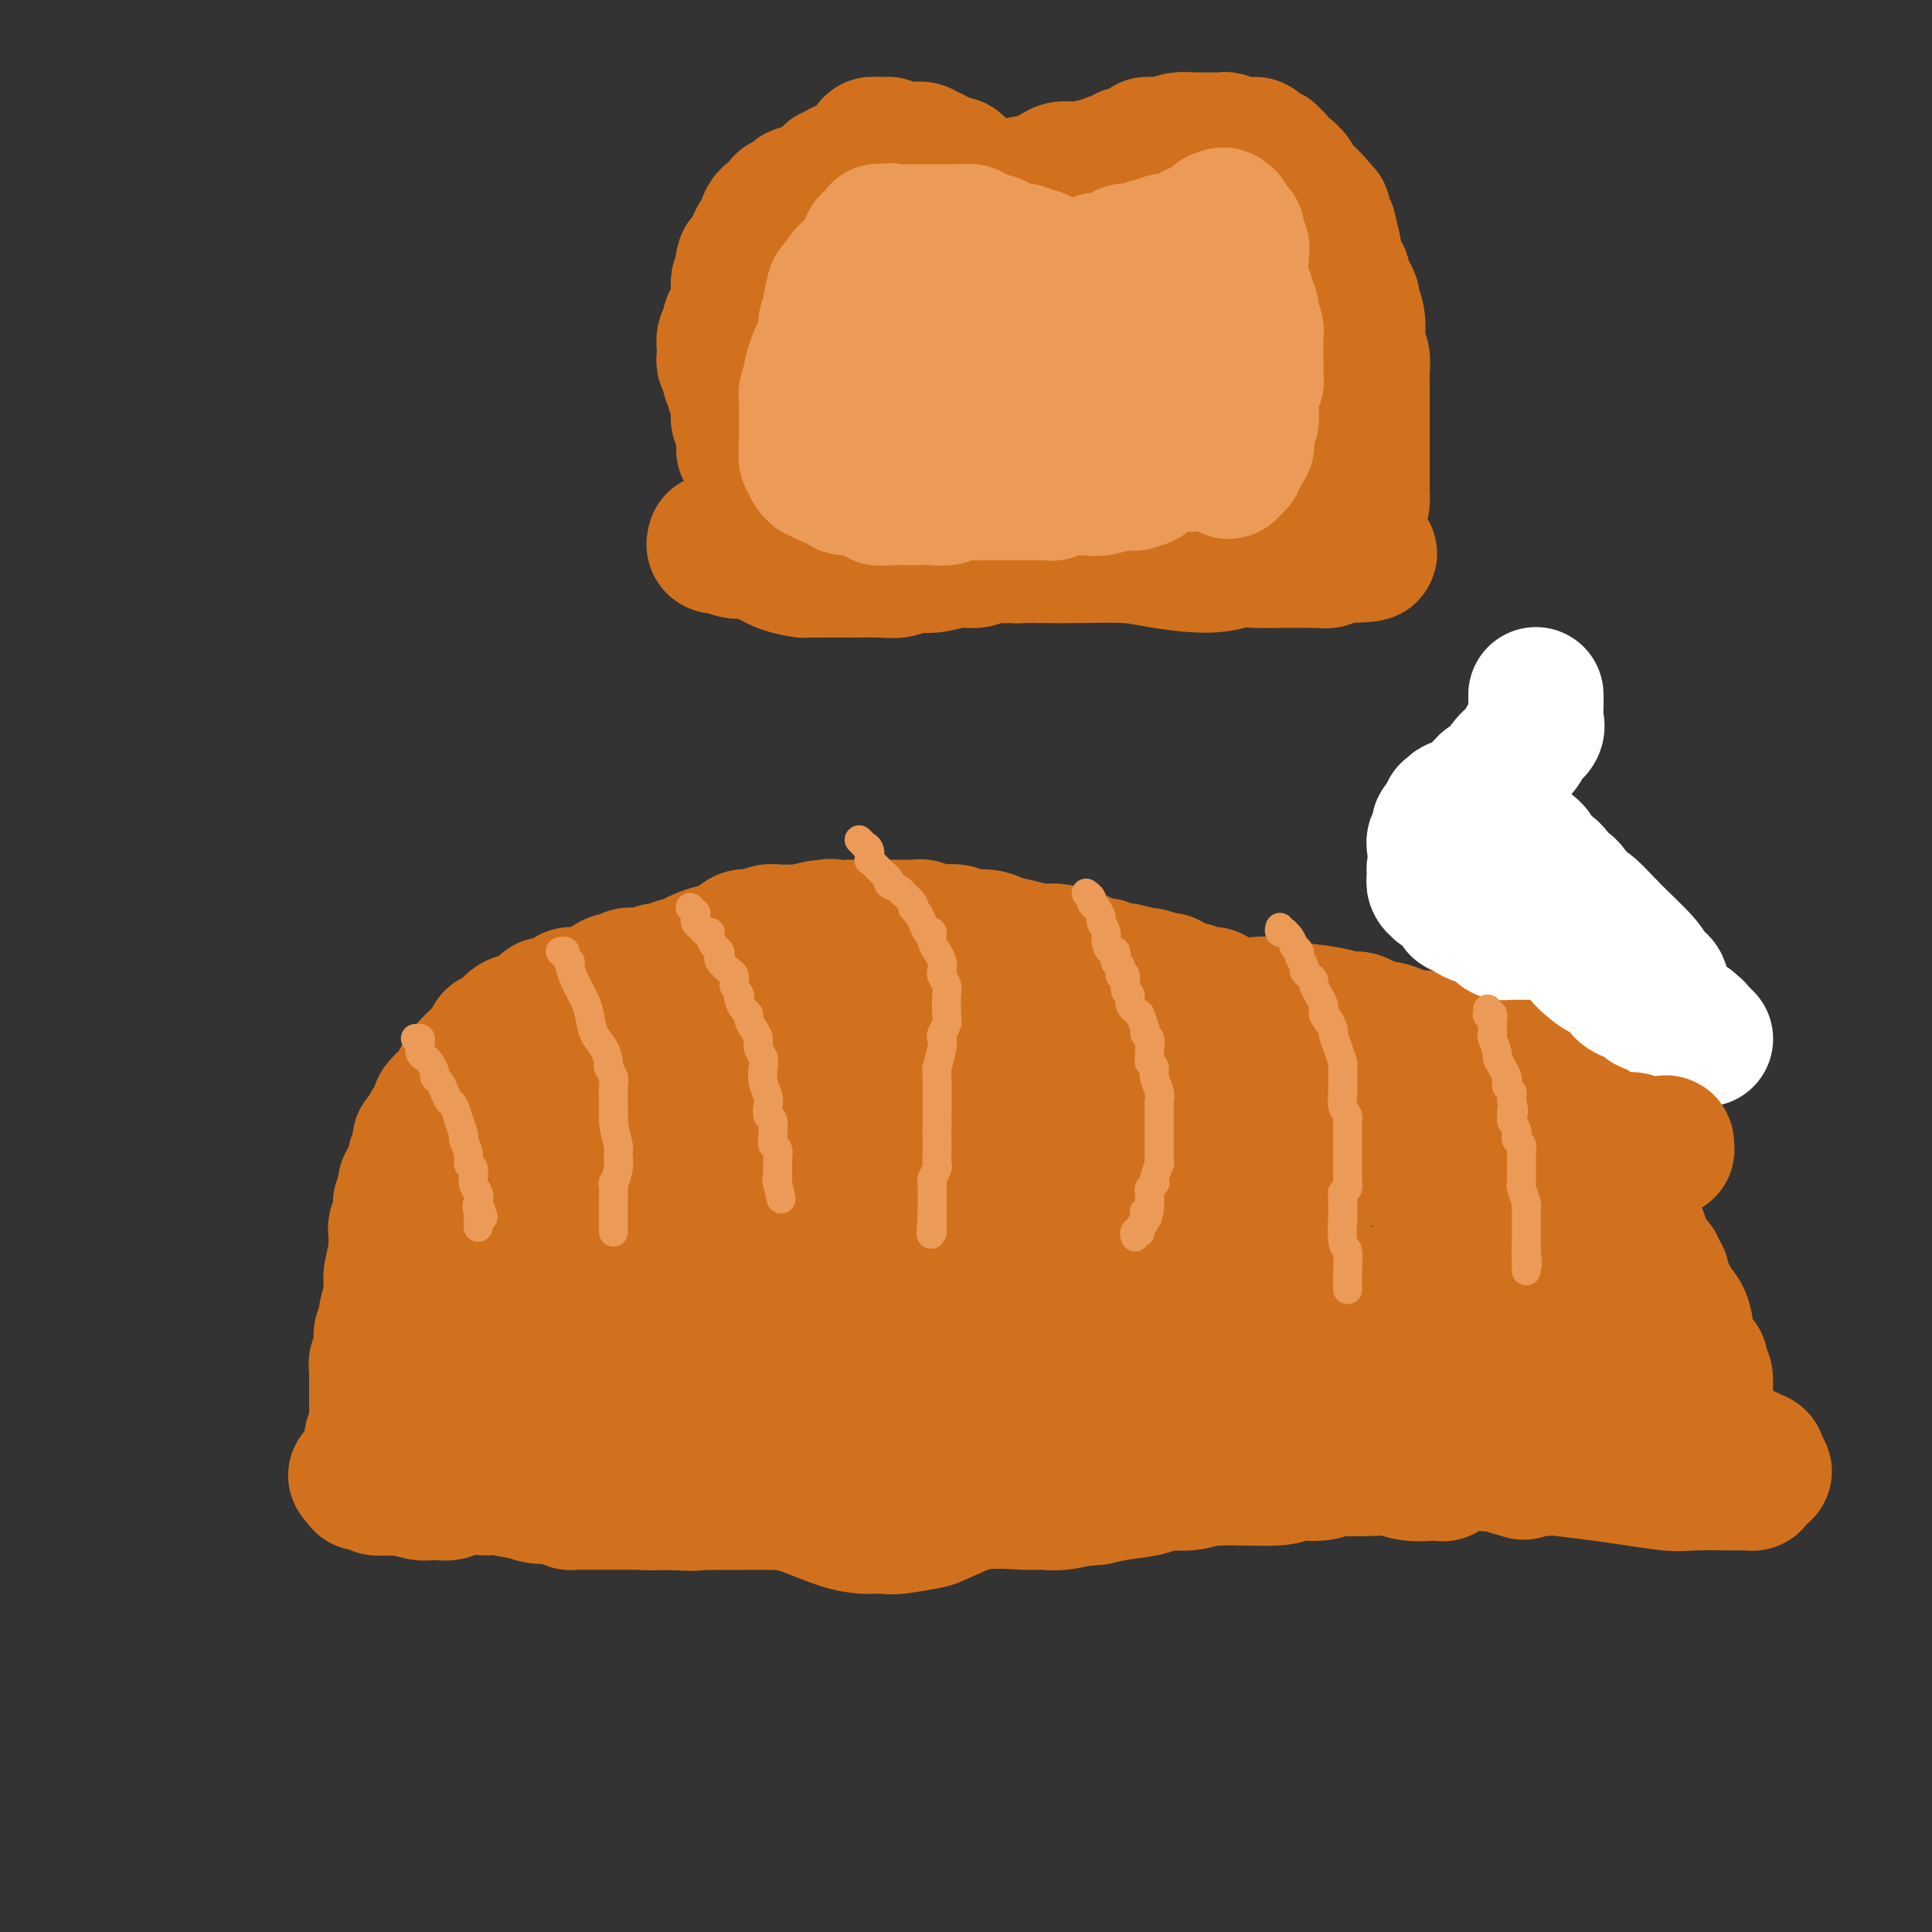 <svg viewBox='0 0 400 400' version='1.1' xmlns='http://www.w3.org/2000/svg' xmlns:xlink='http://www.w3.org/1999/xlink'><rect x="0" y="0" width="400" height="400" fill="#333333" stroke="none"/><g fill='none' stroke='#D2711D' stroke-width='28' stroke-linecap='round' stroke-linejoin='round'><path d='M79,308c0.782,-0.030 1.565,-0.061 2,0c0.435,0.061 0.524,0.212 1,0c0.476,-0.212 1.339,-0.789 2,-1c0.661,-0.211 1.119,-0.058 2,0c0.881,0.058 2.183,0.020 3,0c0.817,-0.020 1.149,-0.020 2,0c0.851,0.020 2.222,0.062 3,0c0.778,-0.062 0.965,-0.228 2,0c1.035,0.228 2.919,0.849 4,1c1.081,0.151 1.358,-0.170 3,0c1.642,0.170 4.649,0.830 6,1c1.351,0.170 1.046,-0.152 2,0c0.954,0.152 3.168,0.776 5,1c1.832,0.224 3.284,0.046 4,0c0.716,-0.046 0.697,0.039 2,0c1.303,-0.039 3.928,-0.203 6,0c2.072,0.203 3.592,0.772 5,1c1.408,0.228 2.704,0.114 4,0'/><path d='M137,311c10.192,0.464 6.671,0.124 6,0c-0.671,-0.124 1.509,-0.034 3,0c1.491,0.034 2.292,0.010 3,0c0.708,-0.010 1.321,-0.006 2,0c0.679,0.006 1.422,0.016 3,0c1.578,-0.016 3.989,-0.057 6,0c2.011,0.057 3.620,0.211 6,1c2.380,0.789 5.529,2.212 8,3c2.471,0.788 4.263,0.940 5,1c0.737,0.060 0.417,0.029 1,0c0.583,-0.029 2.067,-0.057 3,0c0.933,0.057 1.313,0.200 3,0c1.687,-0.200 4.680,-0.744 6,-1c1.320,-0.256 0.967,-0.226 5,-2c4.033,-1.774 12.450,-5.354 25,-9c12.550,-3.646 29.231,-7.359 37,-9c7.769,-1.641 6.625,-1.212 8,-1c1.375,0.212 5.270,0.206 8,0c2.730,-0.206 4.297,-0.613 7,0c2.703,0.613 6.543,2.245 9,3c2.457,0.755 3.530,0.633 5,1c1.470,0.367 3.335,1.223 5,2c1.665,0.777 3.130,1.477 4,2c0.870,0.523 1.146,0.871 2,1c0.854,0.129 2.285,0.038 3,0c0.715,-0.038 0.713,-0.024 1,0c0.287,0.024 0.861,0.059 1,0c0.139,-0.059 -0.159,-0.212 0,0c0.159,0.212 0.773,0.788 1,1c0.227,0.212 0.065,0.061 0,0c-0.065,-0.061 -0.032,-0.030 0,0'/><path d='M313,304c4.810,1.547 1.334,0.415 0,0c-1.334,-0.415 -0.526,-0.111 0,0c0.526,0.111 0.771,0.030 1,0c0.229,-0.030 0.443,-0.010 1,0c0.557,0.010 1.456,0.009 2,0c0.544,-0.009 0.734,-0.026 1,0c0.266,0.026 0.610,0.094 2,0c1.390,-0.094 3.828,-0.351 7,-1c3.172,-0.649 7.077,-1.691 9,-2c1.923,-0.309 1.863,0.114 4,0c2.137,-0.114 6.472,-0.764 9,-1c2.528,-0.236 3.248,-0.059 4,0c0.752,0.059 1.535,0.001 2,0c0.465,-0.001 0.611,0.056 1,0c0.389,-0.056 1.022,-0.225 2,0c0.978,0.225 2.300,0.845 3,1c0.700,0.155 0.776,-0.156 1,0c0.224,0.156 0.596,0.778 1,1c0.404,0.222 0.840,0.046 1,0c0.160,-0.046 0.043,0.040 0,0c-0.043,-0.040 -0.011,-0.207 0,0c0.011,0.207 0.003,0.788 0,1c-0.003,0.212 -0.001,0.057 0,0c0.001,-0.057 0.000,-0.015 0,0c-0.000,0.015 -0.000,0.003 0,0c0.000,-0.003 0.000,0.003 0,0c-0.000,-0.003 -0.000,-0.015 0,0c0.000,0.015 0.000,0.055 0,0c-0.000,-0.055 -0.000,-0.207 0,0c0.000,0.207 0.000,0.773 0,1c-0.000,0.227 -0.000,0.113 0,0'/><path d='M364,304c2.384,0.801 0.845,0.803 0,1c-0.845,0.197 -0.995,0.588 -1,1c-0.005,0.412 0.137,0.844 0,1c-0.137,0.156 -0.552,0.036 -1,0c-0.448,-0.036 -0.930,0.011 -3,0c-2.070,-0.011 -5.727,-0.080 -8,0c-2.273,0.080 -3.161,0.307 -6,0c-2.839,-0.307 -7.629,-1.150 -14,-2c-6.371,-0.850 -14.323,-1.707 -18,-2c-3.677,-0.293 -3.079,-0.022 -4,0c-0.921,0.022 -3.360,-0.204 -5,0c-1.640,0.204 -2.482,0.839 -3,1c-0.518,0.161 -0.711,-0.152 -1,0c-0.289,0.152 -0.675,0.769 -1,1c-0.325,0.231 -0.590,0.076 -1,0c-0.410,-0.076 -0.964,-0.073 -2,0c-1.036,0.073 -2.553,0.215 -4,0c-1.447,-0.215 -2.825,-0.785 -4,-1c-1.175,-0.215 -2.147,-0.073 -4,0c-1.853,0.073 -4.588,0.076 -6,0c-1.412,-0.076 -1.501,-0.232 -2,0c-0.499,0.232 -1.407,0.851 -3,1c-1.593,0.149 -3.871,-0.171 -5,0c-1.129,0.171 -1.110,0.833 -4,1c-2.890,0.167 -8.688,-0.163 -12,0c-3.312,0.163 -4.139,0.817 -6,1c-1.861,0.183 -4.757,-0.106 -6,0c-1.243,0.106 -0.835,0.605 -2,1c-1.165,0.395 -3.904,0.684 -6,1c-2.096,0.316 -3.548,0.658 -5,1'/><path d='M227,310c-8.382,0.867 -3.838,0.034 -3,0c0.838,-0.034 -2.031,0.730 -4,1c-1.969,0.270 -3.039,0.044 -4,0c-0.961,-0.044 -1.815,0.093 -4,0c-2.185,-0.093 -5.703,-0.417 -9,0c-3.297,0.417 -6.373,1.573 -10,2c-3.627,0.427 -7.804,0.125 -10,0c-2.196,-0.125 -2.412,-0.072 -3,0c-0.588,0.072 -1.549,0.163 -4,0c-2.451,-0.163 -6.392,-0.580 -8,-1c-1.608,-0.420 -0.884,-0.845 -2,-1c-1.116,-0.155 -4.072,-0.042 -6,0c-1.928,0.042 -2.829,0.011 -4,0c-1.171,-0.011 -2.613,-0.003 -3,0c-0.387,0.003 0.281,0.001 0,0c-0.281,-0.001 -1.512,-0.000 -3,0c-1.488,0.000 -3.231,0.000 -4,0c-0.769,-0.000 -0.562,-0.000 -2,0c-1.438,0.000 -4.521,0.000 -7,0c-2.479,-0.000 -4.353,-0.000 -6,0c-1.647,0.000 -3.066,-0.000 -4,0c-0.934,0.000 -1.381,0.000 -2,0c-0.619,-0.000 -1.408,-0.000 -2,0c-0.592,0.000 -0.985,0.000 -1,0c-0.015,-0.000 0.350,-0.000 0,0c-0.350,0.000 -1.413,0.001 -2,0c-0.587,-0.001 -0.696,-0.003 -1,0c-0.304,0.003 -0.803,0.011 -1,0c-0.197,-0.011 -0.091,-0.041 0,0c0.091,0.041 0.169,0.155 0,0c-0.169,-0.155 -0.584,-0.577 -1,-1'/><path d='M117,310c-11.714,-0.480 -2.998,-0.180 0,0c2.998,0.180 0.277,0.242 -1,0c-1.277,-0.242 -1.112,-0.787 -1,-1c0.112,-0.213 0.171,-0.095 0,0c-0.171,0.095 -0.571,0.165 -1,0c-0.429,-0.165 -0.888,-0.565 -1,-1c-0.112,-0.435 0.124,-0.905 0,-1c-0.124,-0.095 -0.608,0.185 -1,0c-0.392,-0.185 -0.694,-0.834 -1,-1c-0.306,-0.166 -0.618,0.152 -1,0c-0.382,-0.152 -0.834,-0.773 -1,-1c-0.166,-0.227 -0.047,-0.061 0,0c0.047,0.061 0.023,0.016 0,0c-0.023,-0.016 -0.045,-0.004 0,0c0.045,0.004 0.156,0.001 0,0c-0.156,-0.001 -0.578,-0.001 -1,0'/><path d='M108,305c-1.483,-0.531 -0.690,0.643 -1,1c-0.310,0.357 -1.723,-0.101 -3,0c-1.277,0.101 -2.418,0.763 -3,1c-0.582,0.237 -0.604,0.049 -1,0c-0.396,-0.049 -1.164,0.040 -2,0c-0.836,-0.040 -1.739,-0.208 -2,0c-0.261,0.208 0.120,0.791 0,1c-0.120,0.209 -0.742,0.042 -1,0c-0.258,-0.042 -0.153,0.041 0,0c0.153,-0.041 0.352,-0.206 0,0c-0.352,0.206 -1.257,0.783 -2,1c-0.743,0.217 -1.326,0.072 -2,0c-0.674,-0.072 -1.441,-0.072 -2,0c-0.559,0.072 -0.910,0.217 -2,0c-1.090,-0.217 -2.919,-0.794 -4,-1c-1.081,-0.206 -1.413,-0.041 -2,0c-0.587,0.041 -1.428,-0.042 -2,0c-0.572,0.042 -0.874,0.207 -1,0c-0.126,-0.207 -0.076,-0.788 0,-1c0.076,-0.212 0.178,-0.056 0,0c-0.178,0.056 -0.636,0.012 -1,0c-0.364,-0.012 -0.634,0.007 -1,0c-0.366,-0.007 -0.829,-0.040 -1,0c-0.171,0.040 -0.049,0.154 0,0c0.049,-0.154 0.024,-0.577 0,-1'/><path d='M75,306c-2.536,-0.626 -0.877,-0.690 0,-1c0.877,-0.310 0.971,-0.866 1,-1c0.029,-0.134 -0.006,0.154 0,0c0.006,-0.154 0.055,-0.752 0,-1c-0.055,-0.248 -0.212,-0.148 0,0c0.212,0.148 0.793,0.345 1,0c0.207,-0.345 0.041,-1.231 0,-2c-0.041,-0.769 0.041,-1.420 0,-2c-0.041,-0.580 -0.207,-1.088 0,-1c0.207,0.088 0.788,0.771 1,0c0.212,-0.771 0.057,-2.995 0,-4c-0.057,-1.005 -0.015,-0.790 0,-1c0.015,-0.210 0.004,-0.845 0,-2c-0.004,-1.155 -0.001,-2.832 0,-4c0.001,-1.168 0.000,-1.829 0,-2c-0.000,-0.171 0.000,0.147 0,0c-0.000,-0.147 -0.001,-0.760 0,-1c0.001,-0.240 0.004,-0.107 0,0c-0.004,0.107 -0.015,0.189 0,0c0.015,-0.189 0.057,-0.649 0,-1c-0.057,-0.351 -0.212,-0.594 0,-1c0.212,-0.406 0.793,-0.977 1,-1c0.207,-0.023 0.042,0.502 0,0c-0.042,-0.502 0.040,-2.029 0,-3c-0.040,-0.971 -0.203,-1.384 0,-2c0.203,-0.616 0.772,-1.435 1,-2c0.228,-0.565 0.113,-0.875 0,-1c-0.113,-0.125 -0.226,-0.064 0,-1c0.226,-0.936 0.792,-2.867 1,-4c0.208,-1.133 0.060,-1.466 0,-2c-0.060,-0.534 -0.030,-1.267 0,-2'/><path d='M81,264c1.155,-6.595 1.041,-2.083 1,-1c-0.041,1.083 -0.011,-1.265 0,-2c0.011,-0.735 0.003,0.141 0,0c-0.003,-0.141 -0.001,-1.298 0,-2c0.001,-0.702 -0.001,-0.948 0,-1c0.001,-0.052 0.004,0.089 0,0c-0.004,-0.089 -0.015,-0.409 0,-1c0.015,-0.591 0.057,-1.454 0,-2c-0.057,-0.546 -0.211,-0.773 0,-1c0.211,-0.227 0.789,-0.452 1,-1c0.211,-0.548 0.056,-1.419 0,-2c-0.056,-0.581 -0.011,-0.872 0,-1c0.011,-0.128 -0.011,-0.093 0,0c0.011,0.093 0.054,0.242 0,0c-0.054,-0.242 -0.207,-0.877 0,-1c0.207,-0.123 0.772,0.265 1,0c0.228,-0.265 0.117,-1.184 0,-2c-0.117,-0.816 -0.241,-1.528 0,-2c0.241,-0.472 0.848,-0.704 1,-1c0.152,-0.296 -0.152,-0.656 0,-1c0.152,-0.344 0.759,-0.673 1,-1c0.241,-0.327 0.116,-0.651 0,-1c-0.116,-0.349 -0.224,-0.722 0,-1c0.224,-0.278 0.781,-0.459 1,-1c0.219,-0.541 0.101,-1.441 0,-2c-0.101,-0.559 -0.185,-0.777 0,-1c0.185,-0.223 0.638,-0.452 1,-1c0.362,-0.548 0.633,-1.415 1,-2c0.367,-0.585 0.830,-0.888 1,-1c0.170,-0.112 0.049,-0.032 0,0c-0.049,0.032 -0.024,0.016 0,0'/><path d='M90,232c1.613,-5.126 1.144,-1.941 1,-1c-0.144,0.941 0.037,-0.363 0,-1c-0.037,-0.637 -0.293,-0.606 0,-1c0.293,-0.394 1.136,-1.214 2,-2c0.864,-0.786 1.750,-1.537 2,-2c0.250,-0.463 -0.136,-0.639 0,-1c0.136,-0.361 0.795,-0.908 1,-1c0.205,-0.092 -0.042,0.270 0,0c0.042,-0.270 0.374,-1.173 1,-2c0.626,-0.827 1.547,-1.578 2,-2c0.453,-0.422 0.438,-0.516 1,-1c0.562,-0.484 1.702,-1.358 2,-2c0.298,-0.642 -0.244,-1.051 0,-1c0.244,0.051 1.275,0.561 2,0c0.725,-0.561 1.145,-2.193 2,-3c0.855,-0.807 2.144,-0.790 3,-1c0.856,-0.210 1.280,-0.648 2,-1c0.720,-0.352 1.737,-0.620 2,-1c0.263,-0.380 -0.229,-0.872 0,-1c0.229,-0.128 1.178,0.109 2,0c0.822,-0.109 1.516,-0.565 2,-1c0.484,-0.435 0.757,-0.849 1,-1c0.243,-0.151 0.457,-0.041 1,0c0.543,0.041 1.415,0.011 2,0c0.585,-0.011 0.881,-0.003 1,0c0.119,0.003 0.059,0.002 0,0'/><path d='M122,206c2.395,-0.901 0.381,-0.154 0,0c-0.381,0.154 0.870,-0.284 2,-1c1.130,-0.716 2.138,-1.709 3,-2c0.862,-0.291 1.579,0.119 2,0c0.421,-0.119 0.546,-0.768 1,-1c0.454,-0.232 1.237,-0.047 2,0c0.763,0.047 1.505,-0.044 2,0c0.495,0.044 0.743,0.223 1,0c0.257,-0.223 0.524,-0.847 1,-1c0.476,-0.153 1.162,0.167 2,0c0.838,-0.167 1.829,-0.819 2,-1c0.171,-0.181 -0.479,0.110 0,0c0.479,-0.110 2.086,-0.621 3,-1c0.914,-0.379 1.135,-0.628 2,-1c0.865,-0.372 2.375,-0.869 3,-1c0.625,-0.131 0.365,0.105 1,0c0.635,-0.105 2.164,-0.550 3,-1c0.836,-0.450 0.979,-0.905 1,-1c0.021,-0.095 -0.081,0.171 0,0c0.081,-0.171 0.346,-0.778 1,-1c0.654,-0.222 1.696,-0.060 2,0c0.304,0.060 -0.129,0.017 0,0c0.129,-0.017 0.821,-0.008 1,0c0.179,0.008 -0.155,0.016 0,0c0.155,-0.016 0.800,-0.057 1,0c0.200,0.057 -0.046,0.211 0,0c0.046,-0.211 0.382,-0.789 1,-1c0.618,-0.211 1.516,-0.057 2,0c0.484,0.057 0.553,0.015 1,0c0.447,-0.015 1.270,-0.004 2,0c0.730,0.004 1.365,0.002 2,0'/><path d='M166,193c7.097,-1.950 2.838,-0.326 2,0c-0.838,0.326 1.743,-0.645 3,-1c1.257,-0.355 1.190,-0.095 2,0c0.810,0.095 2.497,0.026 3,0c0.503,-0.026 -0.176,-0.007 0,0c0.176,0.007 1.209,0.002 2,0c0.791,-0.002 1.339,-0.000 2,0c0.661,0.000 1.433,-0.001 2,0c0.567,0.001 0.929,0.004 2,0c1.071,-0.004 2.851,-0.015 4,0c1.149,0.015 1.668,0.057 2,0c0.332,-0.057 0.477,-0.212 1,0c0.523,0.212 1.422,0.793 2,1c0.578,0.207 0.833,0.041 1,0c0.167,-0.041 0.245,0.045 1,0c0.755,-0.045 2.186,-0.219 3,0c0.814,0.219 1.012,0.833 2,1c0.988,0.167 2.765,-0.113 4,0c1.235,0.113 1.928,0.618 3,1c1.072,0.382 2.522,0.641 4,1c1.478,0.359 2.984,0.818 4,1c1.016,0.182 1.542,0.086 2,0c0.458,-0.086 0.847,-0.163 2,0c1.153,0.163 3.068,0.566 4,1c0.932,0.434 0.879,0.900 1,1c0.121,0.100 0.417,-0.166 1,0c0.583,0.166 1.455,0.763 2,1c0.545,0.237 0.765,0.115 1,0c0.235,-0.115 0.486,-0.223 1,0c0.514,0.223 1.290,0.778 2,1c0.710,0.222 1.355,0.111 2,0'/><path d='M233,201c6.910,1.614 3.186,1.150 2,1c-1.186,-0.150 0.167,0.015 1,0c0.833,-0.015 1.148,-0.210 2,0c0.852,0.210 2.242,0.826 3,1c0.758,0.174 0.885,-0.093 1,0c0.115,0.093 0.220,0.547 1,1c0.780,0.453 2.237,0.906 3,1c0.763,0.094 0.831,-0.171 1,0c0.169,0.171 0.438,0.777 1,1c0.562,0.223 1.418,0.064 2,0c0.582,-0.064 0.891,-0.031 1,0c0.109,0.031 0.019,0.060 0,0c-0.019,-0.060 0.033,-0.208 0,0c-0.033,0.208 -0.152,0.774 0,1c0.152,0.226 0.576,0.113 1,0'/><path d='M252,207c3.117,0.868 1.408,0.040 1,0c-0.408,-0.040 0.484,0.710 2,1c1.516,0.290 3.656,0.120 5,0c1.344,-0.120 1.893,-0.191 3,0c1.107,0.191 2.772,0.642 5,1c2.228,0.358 5.020,0.622 7,1c1.980,0.378 3.149,0.871 4,1c0.851,0.129 1.385,-0.106 2,0c0.615,0.106 1.310,0.554 2,1c0.690,0.446 1.374,0.890 2,1c0.626,0.110 1.194,-0.115 2,0c0.806,0.115 1.850,0.570 3,1c1.150,0.430 2.406,0.836 3,1c0.594,0.164 0.527,0.085 1,0c0.473,-0.085 1.488,-0.178 2,0c0.512,0.178 0.522,0.626 1,1c0.478,0.374 1.423,0.673 2,1c0.577,0.327 0.787,0.683 1,1c0.213,0.317 0.428,0.595 1,1c0.572,0.405 1.501,0.936 2,1c0.499,0.064 0.566,-0.338 1,0c0.434,0.338 1.233,1.418 2,2c0.767,0.582 1.500,0.666 2,1c0.500,0.334 0.765,0.916 1,1c0.235,0.084 0.439,-0.332 1,0c0.561,0.332 1.479,1.412 2,2c0.521,0.588 0.645,0.683 1,1c0.355,0.317 0.942,0.854 1,1c0.058,0.146 -0.412,-0.101 0,0c0.412,0.101 1.706,0.551 3,1'/><path d='M317,229c3.308,2.507 1.079,1.775 1,2c-0.079,0.225 1.992,1.407 3,2c1.008,0.593 0.952,0.597 1,1c0.048,0.403 0.202,1.206 1,2c0.798,0.794 2.242,1.578 3,2c0.758,0.422 0.829,0.482 1,1c0.171,0.518 0.440,1.495 1,2c0.560,0.505 1.411,0.538 2,1c0.589,0.462 0.918,1.352 1,2c0.082,0.648 -0.081,1.054 0,1c0.081,-0.054 0.407,-0.567 1,0c0.593,0.567 1.454,2.216 2,3c0.546,0.784 0.777,0.703 1,1c0.223,0.297 0.440,0.971 1,2c0.560,1.029 1.464,2.412 2,3c0.536,0.588 0.703,0.381 1,1c0.297,0.619 0.724,2.064 1,3c0.276,0.936 0.400,1.364 1,2c0.600,0.636 1.676,1.480 2,2c0.324,0.520 -0.105,0.717 0,1c0.105,0.283 0.745,0.653 1,1c0.255,0.347 0.125,0.670 0,1c-0.125,0.330 -0.245,0.665 0,1c0.245,0.335 0.857,0.669 1,1c0.143,0.331 -0.182,0.660 0,1c0.182,0.340 0.871,0.691 1,1c0.129,0.309 -0.302,0.574 0,1c0.302,0.426 1.339,1.011 2,2c0.661,0.989 0.947,2.382 1,3c0.053,0.618 -0.128,0.462 0,1c0.128,0.538 0.564,1.769 1,3'/><path d='M350,279c2.326,4.348 2.140,2.719 2,3c-0.140,0.281 -0.234,2.471 0,3c0.234,0.529 0.795,-0.604 1,0c0.205,0.604 0.055,2.946 0,4c-0.055,1.054 -0.014,0.822 0,1c0.014,0.178 0.002,0.767 0,1c-0.002,0.233 0.006,0.108 0,0c-0.006,-0.108 -0.025,-0.201 0,0c0.025,0.201 0.093,0.695 0,1c-0.093,0.305 -0.348,0.422 0,1c0.348,0.578 1.298,1.619 1,0c-0.298,-1.619 -1.843,-5.898 0,0c1.843,5.898 7.073,21.973 -1,0c-8.073,-21.973 -29.449,-81.992 -38,-106c-8.551,-24.008 -4.275,-12.004 0,0'/><path d='M315,187c-5.880,-16.304 -1.579,-4.565 0,0c1.579,4.565 0.437,1.954 0,1c-0.437,-0.954 -0.170,-0.253 0,0c0.170,0.253 0.243,0.057 0,0c-0.243,-0.057 -0.801,0.023 -1,0c-0.199,-0.023 -0.039,-0.151 0,0c0.039,0.151 -0.042,0.579 0,1c0.042,0.421 0.207,0.835 0,1c-0.207,0.165 -0.788,0.082 -1,0c-0.212,-0.082 -0.057,-0.164 0,0c0.057,0.164 0.015,0.572 0,1c-0.015,0.428 -0.004,0.874 0,1c0.004,0.126 0.001,-0.068 0,0c-0.001,0.068 -0.000,0.400 0,1c0.000,0.600 -0.001,1.470 0,2c0.001,0.530 0.004,0.719 0,1c-0.004,0.281 -0.015,0.653 0,1c0.015,0.347 0.057,0.667 0,1c-0.057,0.333 -0.211,0.678 0,1c0.211,0.322 0.789,0.622 1,1c0.211,0.378 0.057,0.833 0,1c-0.057,0.167 -0.015,0.045 0,0c0.015,-0.045 0.004,-0.013 0,0c-0.004,0.013 -0.002,0.006 0,0'/></g>
<g fill='none' stroke='#FFFFFF' stroke-width='28' stroke-linecap='round' stroke-linejoin='round'><path d='M318,144c-0.004,-0.148 -0.008,-0.296 0,0c0.008,0.296 0.029,1.037 0,2c-0.029,0.963 -0.109,2.148 0,3c0.109,0.852 0.408,1.370 0,2c-0.408,0.630 -1.524,1.373 -2,2c-0.476,0.627 -0.313,1.138 -1,2c-0.687,0.862 -2.222,2.073 -3,3c-0.778,0.927 -0.797,1.569 -1,2c-0.203,0.431 -0.589,0.652 -1,1c-0.411,0.348 -0.845,0.825 -1,1c-0.155,0.175 -0.031,0.050 0,0c0.031,-0.050 -0.033,-0.026 0,0c0.033,0.026 0.162,0.052 0,0c-0.162,-0.052 -0.615,-0.183 -1,0c-0.385,0.183 -0.701,0.680 -1,1c-0.299,0.320 -0.581,0.464 -1,1c-0.419,0.536 -0.974,1.463 -2,2c-1.026,0.537 -2.524,0.682 -3,1c-0.476,0.318 0.068,0.807 0,1c-0.068,0.193 -0.749,0.090 -1,0c-0.251,-0.090 -0.072,-0.169 0,0c0.072,0.169 0.036,0.584 0,1'/><path d='M300,169c-2.493,2.487 -0.725,0.704 0,0c0.725,-0.704 0.405,-0.330 0,0c-0.405,0.330 -0.897,0.617 -1,1c-0.103,0.383 0.183,0.863 0,1c-0.183,0.137 -0.834,-0.070 -1,0c-0.166,0.070 0.155,0.418 0,1c-0.155,0.582 -0.785,1.397 -1,2c-0.215,0.603 -0.015,0.992 0,1c0.015,0.008 -0.154,-0.366 0,0c0.154,0.366 0.633,1.470 1,2c0.367,0.530 0.623,0.485 1,1c0.377,0.515 0.874,1.591 1,2c0.126,0.409 -0.121,0.152 0,0c0.121,-0.152 0.609,-0.200 1,0c0.391,0.200 0.686,0.646 1,1c0.314,0.354 0.647,0.616 1,1c0.353,0.384 0.725,0.892 1,1c0.275,0.108 0.454,-0.183 1,0c0.546,0.183 1.459,0.840 2,1c0.541,0.160 0.708,-0.178 1,0c0.292,0.178 0.707,0.871 1,1c0.293,0.129 0.462,-0.308 1,0c0.538,0.308 1.445,1.359 2,2c0.555,0.641 0.757,0.873 1,1c0.243,0.127 0.526,0.151 1,0c0.474,-0.151 1.140,-0.476 2,0c0.860,0.476 1.916,1.755 2,2c0.084,0.245 -0.802,-0.543 0,0c0.802,0.543 3.293,2.415 4,3c0.707,0.585 -0.369,-0.119 0,0c0.369,0.119 2.185,1.059 4,2'/><path d='M326,195c4.051,2.545 1.179,1.406 1,2c-0.179,0.594 2.337,2.919 4,4c1.663,1.081 2.474,0.916 3,1c0.526,0.084 0.767,0.415 1,1c0.233,0.585 0.458,1.424 1,2c0.542,0.576 1.399,0.890 2,1c0.601,0.110 0.945,0.015 1,0c0.055,-0.015 -0.178,0.049 0,0c0.178,-0.049 0.766,-0.210 1,0c0.234,0.210 0.114,0.792 0,1c-0.114,0.208 -0.223,0.042 0,0c0.223,-0.042 0.778,0.041 1,0c0.222,-0.041 0.111,-0.206 0,0c-0.111,0.206 -0.222,0.784 0,1c0.222,0.216 0.778,0.072 1,0c0.222,-0.072 0.111,-0.071 0,0c-0.111,0.071 -0.222,0.211 0,0c0.222,-0.211 0.777,-0.773 1,-1c0.223,-0.227 0.113,-0.120 0,0c-0.113,0.120 -0.229,0.253 0,0c0.229,-0.253 0.805,-0.893 1,-1c0.195,-0.107 0.011,0.319 0,0c-0.011,-0.319 0.151,-1.381 0,-2c-0.151,-0.619 -0.614,-0.793 -1,-1c-0.386,-0.207 -0.694,-0.445 -1,-1c-0.306,-0.555 -0.610,-1.427 -2,-3c-1.390,-1.573 -3.867,-3.847 -6,-6c-2.133,-2.153 -3.922,-4.185 -5,-5c-1.078,-0.815 -1.444,-0.412 -2,-1c-0.556,-0.588 -1.302,-2.168 -2,-3c-0.698,-0.832 -1.349,-0.916 -2,-1'/><path d='M323,183c-3.465,-3.673 -1.628,-1.355 -1,-1c0.628,0.355 0.047,-1.252 -1,-2c-1.047,-0.748 -2.559,-0.638 -3,-1c-0.441,-0.362 0.190,-1.197 0,-2c-0.190,-0.803 -1.201,-1.573 -2,-2c-0.799,-0.427 -1.384,-0.510 -2,-1c-0.616,-0.490 -1.261,-1.385 -2,-2c-0.739,-0.615 -1.573,-0.949 -2,-1c-0.427,-0.051 -0.448,0.182 -1,0c-0.552,-0.182 -1.637,-0.777 -2,-1c-0.363,-0.223 -0.006,-0.074 0,0c0.006,0.074 -0.341,0.071 -1,0c-0.659,-0.071 -1.630,-0.212 -2,0c-0.370,0.212 -0.141,0.777 0,1c0.141,0.223 0.192,0.104 0,0c-0.192,-0.104 -0.629,-0.194 -1,0c-0.371,0.194 -0.677,0.671 -1,1c-0.323,0.329 -0.665,0.509 -1,1c-0.335,0.491 -0.664,1.292 -1,2c-0.336,0.708 -0.679,1.322 -1,2c-0.321,0.678 -0.622,1.421 -1,2c-0.378,0.579 -0.834,0.995 -1,1c-0.166,0.005 -0.040,-0.401 0,0c0.040,0.401 -0.004,1.610 0,2c0.004,0.390 0.057,-0.040 0,0c-0.057,0.040 -0.222,0.550 0,1c0.222,0.450 0.833,0.842 1,1c0.167,0.158 -0.110,0.084 0,0c0.110,-0.084 0.607,-0.176 1,0c0.393,0.176 0.684,0.622 1,1c0.316,0.378 0.658,0.689 1,1'/><path d='M301,186c0.793,1.393 0.775,1.875 1,2c0.225,0.125 0.694,-0.107 1,0c0.306,0.107 0.449,0.553 1,1c0.551,0.447 1.510,0.894 2,1c0.490,0.106 0.513,-0.129 1,0c0.487,0.129 1.440,0.623 2,1c0.560,0.377 0.727,0.637 1,1c0.273,0.363 0.650,0.829 1,1c0.350,0.171 0.671,0.046 1,0c0.329,-0.046 0.666,-0.012 1,0c0.334,0.012 0.666,0.003 1,0c0.334,-0.003 0.669,-0.001 1,0c0.331,0.001 0.656,0.000 1,0c0.344,-0.000 0.706,-0.001 1,0c0.294,0.001 0.519,0.003 1,0c0.481,-0.003 1.219,-0.012 2,0c0.781,0.012 1.607,0.044 2,0c0.393,-0.044 0.353,-0.163 1,0c0.647,0.163 1.980,0.607 3,1c1.020,0.393 1.726,0.735 2,1c0.274,0.265 0.115,0.452 1,1c0.885,0.548 2.813,1.455 4,2c1.187,0.545 1.632,0.727 2,1c0.368,0.273 0.658,0.636 1,1c0.342,0.364 0.735,0.728 1,1c0.265,0.272 0.403,0.453 1,1c0.597,0.547 1.655,1.462 2,2c0.345,0.538 -0.021,0.701 0,1c0.021,0.299 0.429,0.734 1,1c0.571,0.266 1.306,0.362 2,1c0.694,0.638 1.347,1.819 2,3'/><path d='M345,210c3.123,2.487 1.429,0.705 1,0c-0.429,-0.705 0.406,-0.332 1,0c0.594,0.332 0.948,0.624 1,1c0.052,0.376 -0.197,0.837 0,1c0.197,0.163 0.842,0.030 1,0c0.158,-0.030 -0.169,0.043 0,0c0.169,-0.043 0.834,-0.204 1,0c0.166,0.204 -0.167,0.772 0,1c0.167,0.228 0.833,0.118 1,0c0.167,-0.118 -0.166,-0.242 0,0c0.166,0.242 0.829,0.849 1,1c0.171,0.151 -0.150,-0.156 0,0c0.150,0.156 0.772,0.774 1,1c0.228,0.226 0.061,0.061 0,0c-0.061,-0.061 -0.016,-0.016 0,0c0.016,0.016 0.005,0.005 0,0c-0.005,-0.005 -0.002,-0.002 0,0'/></g>
<g fill='none' stroke='#D2711D' stroke-width='28' stroke-linecap='round' stroke-linejoin='round'><path d='M156,250c0.006,-0.000 0.012,-0.000 0,0c-0.012,0.000 -0.042,0.001 0,0c0.042,-0.001 0.155,-0.003 0,0c-0.155,0.003 -0.577,0.012 -1,0c-0.423,-0.012 -0.849,-0.045 -1,0c-0.151,0.045 -0.029,0.167 -1,0c-0.971,-0.167 -3.034,-0.623 -4,-1c-0.966,-0.377 -0.836,-0.675 -1,-1c-0.164,-0.325 -0.622,-0.679 -1,-1c-0.378,-0.321 -0.677,-0.611 -1,-1c-0.323,-0.389 -0.669,-0.879 -1,-1c-0.331,-0.121 -0.648,0.126 -1,0c-0.352,-0.126 -0.741,-0.624 -1,-1c-0.259,-0.376 -0.389,-0.631 -1,-1c-0.611,-0.369 -1.703,-0.853 -2,-1c-0.297,-0.147 0.200,0.044 0,0c-0.200,-0.044 -1.099,-0.323 -2,-1c-0.901,-0.677 -1.804,-1.754 -2,-2c-0.196,-0.246 0.315,0.337 0,0c-0.315,-0.337 -1.456,-1.596 -2,-2c-0.544,-0.404 -0.493,0.045 -1,0c-0.507,-0.045 -1.574,-0.584 -2,-1c-0.426,-0.416 -0.213,-0.708 0,-1'/><path d='M131,235c-2.904,-2.346 -1.163,-1.209 -1,-1c0.163,0.209 -1.251,-0.508 -2,-1c-0.749,-0.492 -0.832,-0.758 -1,-1c-0.168,-0.242 -0.421,-0.459 -1,-1c-0.579,-0.541 -1.483,-1.407 -2,-2c-0.517,-0.593 -0.645,-0.914 -1,-1c-0.355,-0.086 -0.936,0.064 -1,0c-0.064,-0.064 0.389,-0.343 0,-1c-0.389,-0.657 -1.620,-1.692 -2,-2c-0.380,-0.308 0.091,0.109 0,0c-0.091,-0.109 -0.742,-0.746 -1,-1c-0.258,-0.254 -0.122,-0.125 0,0c0.122,0.125 0.230,0.245 0,0c-0.230,-0.245 -0.797,-0.854 -1,-1c-0.203,-0.146 -0.040,0.171 0,0c0.040,-0.171 -0.042,-0.831 0,-1c0.042,-0.169 0.208,0.152 0,0c-0.208,-0.152 -0.792,-0.776 -1,-1c-0.208,-0.224 -0.042,-0.046 0,0c0.042,0.046 -0.042,-0.040 0,0c0.042,0.040 0.208,0.205 0,0c-0.208,-0.205 -0.792,-0.780 -1,-1c-0.208,-0.220 -0.042,-0.083 0,0c0.042,0.083 -0.040,0.114 0,0c0.040,-0.114 0.203,-0.374 0,0c-0.203,0.374 -0.772,1.380 -1,2c-0.228,0.620 -0.116,0.854 0,1c0.116,0.146 0.237,0.204 0,1c-0.237,0.796 -0.833,2.330 -1,3c-0.167,0.670 0.095,0.477 0,1c-0.095,0.523 -0.548,1.761 -1,3'/><path d='M113,231c-0.415,2.170 0.046,2.095 0,3c-0.046,0.905 -0.601,2.788 -1,4c-0.399,1.212 -0.642,1.751 -1,2c-0.358,0.249 -0.832,0.206 -1,1c-0.168,0.794 -0.031,2.425 0,3c0.031,0.575 -0.043,0.093 0,0c0.043,-0.093 0.205,0.202 0,1c-0.205,0.798 -0.777,2.097 -1,3c-0.223,0.903 -0.098,1.408 0,2c0.098,0.592 0.170,1.272 0,2c-0.170,0.728 -0.581,1.506 -1,2c-0.419,0.494 -0.845,0.706 -1,1c-0.155,0.294 -0.041,0.671 0,1c0.041,0.329 0.007,0.611 0,1c-0.007,0.389 0.013,0.886 0,1c-0.013,0.114 -0.059,-0.154 0,0c0.059,0.154 0.222,0.731 0,1c-0.222,0.269 -0.829,0.232 -1,1c-0.171,0.768 0.095,2.342 0,3c-0.095,0.658 -0.551,0.400 -1,1c-0.449,0.600 -0.890,2.058 -1,3c-0.110,0.942 0.110,1.366 0,2c-0.110,0.634 -0.550,1.477 -1,2c-0.450,0.523 -0.909,0.728 -1,1c-0.091,0.272 0.186,0.613 0,1c-0.186,0.387 -0.834,0.822 -1,1c-0.166,0.178 0.152,0.100 0,0c-0.152,-0.100 -0.773,-0.223 -1,0c-0.227,0.223 -0.061,0.791 0,1c0.061,0.209 0.017,0.060 0,0c-0.017,-0.060 -0.009,-0.030 0,0'/><path d='M100,275c-2.011,6.746 -0.539,1.612 0,0c0.539,-1.612 0.144,0.300 0,1c-0.144,0.700 -0.039,0.188 0,0c0.039,-0.188 0.010,-0.052 0,0c-0.010,0.052 -0.003,0.020 0,0c0.003,-0.020 0.001,-0.026 0,0c-0.001,0.026 -0.000,0.085 0,0c0.000,-0.085 0.000,-0.315 0,-1c-0.000,-0.685 -0.000,-1.826 0,-3c0.000,-1.174 0.000,-2.379 0,-3c-0.000,-0.621 -0.000,-0.656 0,-1c0.000,-0.344 0.001,-0.996 0,-2c-0.001,-1.004 -0.004,-2.360 0,-3c0.004,-0.640 0.015,-0.563 0,-1c-0.015,-0.437 -0.057,-1.389 0,-2c0.057,-0.611 0.211,-0.882 0,-1c-0.211,-0.118 -0.789,-0.084 -1,0c-0.211,0.084 -0.056,0.219 0,0c0.056,-0.219 0.011,-0.791 0,-1c-0.011,-0.209 0.011,-0.056 0,0c-0.011,0.056 -0.056,0.015 0,0c0.056,-0.015 0.211,-0.004 0,0c-0.211,0.004 -0.789,0.001 -1,0c-0.211,-0.001 -0.057,0.001 0,0c0.057,-0.001 0.015,-0.006 0,0c-0.015,0.006 -0.004,0.022 0,0c0.004,-0.022 0.001,-0.083 0,0c-0.001,0.083 -0.000,0.309 0,1c0.000,0.691 0.000,1.845 0,3'/><path d='M98,262c0.012,0.759 0.042,0.655 0,1c-0.042,0.345 -0.154,1.137 0,2c0.154,0.863 0.576,1.796 1,3c0.424,1.204 0.850,2.680 1,4c0.150,1.320 0.025,2.485 0,3c-0.025,0.515 0.050,0.379 0,1c-0.050,0.621 -0.225,1.999 0,3c0.225,1.001 0.849,1.625 1,2c0.151,0.375 -0.171,0.499 0,1c0.171,0.501 0.834,1.378 1,2c0.166,0.622 -0.166,0.989 0,1c0.166,0.011 0.828,-0.333 1,0c0.172,0.333 -0.148,1.343 0,2c0.148,0.657 0.762,0.960 1,1c0.238,0.040 0.100,-0.183 0,0c-0.100,0.183 -0.163,0.771 0,1c0.163,0.229 0.553,0.099 1,0c0.447,-0.099 0.953,-0.167 1,0c0.047,0.167 -0.363,0.570 0,1c0.363,0.430 1.500,0.889 2,1c0.500,0.111 0.363,-0.125 1,0c0.637,0.125 2.048,0.611 3,1c0.952,0.389 1.446,0.683 3,1c1.554,0.317 4.167,0.659 10,1c5.833,0.341 14.886,0.681 20,1c5.114,0.319 6.288,0.619 10,1c3.712,0.381 9.961,0.845 15,1c5.039,0.155 8.866,0.000 11,0c2.134,-0.000 2.575,0.154 4,0c1.425,-0.154 3.836,-0.615 6,-1c2.164,-0.385 4.082,-0.692 6,-1'/><path d='M197,295c5.411,-0.552 5.437,-0.933 6,-1c0.563,-0.067 1.663,0.178 3,0c1.337,-0.178 2.911,-0.781 4,-1c1.089,-0.219 1.692,-0.055 2,0c0.308,0.055 0.322,0.002 1,0c0.678,-0.002 2.020,0.048 3,0c0.980,-0.048 1.599,-0.195 3,0c1.401,0.195 3.584,0.733 5,1c1.416,0.267 2.066,0.264 4,0c1.934,-0.264 5.152,-0.788 7,-1c1.848,-0.212 2.327,-0.112 3,0c0.673,0.112 1.539,0.237 2,0c0.461,-0.237 0.518,-0.837 2,-1c1.482,-0.163 4.388,0.111 6,0c1.612,-0.111 1.928,-0.608 4,-1c2.072,-0.392 5.899,-0.678 9,-1c3.101,-0.322 5.476,-0.678 7,-1c1.524,-0.322 2.199,-0.608 3,-1c0.801,-0.392 1.730,-0.890 2,-1c0.270,-0.110 -0.118,0.167 0,0c0.118,-0.167 0.743,-0.777 1,-1c0.257,-0.223 0.146,-0.060 0,0c-0.146,0.060 -0.327,0.017 0,0c0.327,-0.017 1.164,-0.009 2,0'/><path d='M276,286c5.164,-0.685 4.075,0.601 4,1c-0.075,0.399 0.865,-0.090 2,0c1.135,0.090 2.466,0.757 4,1c1.534,0.243 3.271,0.061 4,0c0.729,-0.061 0.450,-0.001 1,0c0.550,0.001 1.927,-0.056 3,0c1.073,0.056 1.841,0.225 3,0c1.159,-0.225 2.711,-0.845 4,-1c1.289,-0.155 2.317,0.155 3,0c0.683,-0.155 1.020,-0.773 2,-1c0.980,-0.227 2.602,-0.061 3,0c0.398,0.061 -0.426,0.016 0,0c0.426,-0.016 2.104,-0.004 3,0c0.896,0.004 1.011,0.001 1,0c-0.011,-0.001 -0.148,-0.001 0,0c0.148,0.001 0.580,0.001 1,0c0.420,-0.001 0.830,-0.004 1,0c0.170,0.004 0.102,0.015 0,0c-0.102,-0.015 -0.239,-0.057 0,0c0.239,0.057 0.852,0.211 1,0c0.148,-0.211 -0.171,-0.789 0,-1c0.171,-0.211 0.830,-0.057 1,0c0.170,0.057 -0.150,0.016 0,0c0.150,-0.016 0.771,-0.007 1,0c0.229,0.007 0.065,0.012 0,0c-0.065,-0.012 -0.031,-0.042 0,0c0.031,0.042 0.060,0.156 0,0c-0.060,-0.156 -0.208,-0.580 0,-1c0.208,-0.420 0.774,-0.834 1,-1c0.226,-0.166 0.113,-0.083 0,0'/><path d='M319,283c3.403,-0.996 0.912,-0.985 0,-1c-0.912,-0.015 -0.244,-0.057 0,0c0.244,0.057 0.065,0.211 0,0c-0.065,-0.211 -0.018,-0.789 0,-1c0.018,-0.211 0.005,-0.057 0,0c-0.005,0.057 -0.001,0.015 0,0c0.001,-0.015 0.000,-0.004 0,0c-0.000,0.004 -0.000,0.001 0,0c0.000,-0.001 0.000,-0.001 0,0c-0.000,0.001 -0.001,0.001 0,0c0.001,-0.001 0.004,-0.004 0,0c-0.004,0.004 -0.015,0.015 0,0c0.015,-0.015 0.056,-0.056 0,0c-0.056,0.056 -0.208,0.210 0,0c0.208,-0.210 0.778,-0.785 1,-1c0.222,-0.215 0.098,-0.072 0,0c-0.098,0.072 -0.169,0.072 0,0c0.169,-0.072 0.579,-0.216 1,0c0.421,0.216 0.852,0.793 1,1c0.148,0.207 0.013,0.046 0,0c-0.013,-0.046 0.095,0.025 0,0c-0.095,-0.025 -0.395,-0.147 0,0c0.395,0.147 1.483,0.561 2,1c0.517,0.439 0.463,0.903 1,1c0.537,0.097 1.664,-0.171 2,0c0.336,0.171 -0.120,0.782 0,1c0.120,0.218 0.817,0.045 1,0c0.183,-0.045 -0.147,0.040 0,0c0.147,-0.040 0.770,-0.203 1,0c0.230,0.203 0.066,0.772 0,1c-0.066,0.228 -0.033,0.114 0,0'/><path d='M329,285c1.409,0.756 0.430,0.146 0,0c-0.430,-0.146 -0.312,0.172 0,0c0.312,-0.172 0.816,-0.835 1,-1c0.184,-0.165 0.046,0.169 0,0c-0.046,-0.169 -0.002,-0.840 0,-1c0.002,-0.160 -0.039,0.191 0,0c0.039,-0.191 0.158,-0.926 0,-1c-0.158,-0.074 -0.591,0.512 -1,-1c-0.409,-1.512 -0.793,-5.121 -1,-7c-0.207,-1.879 -0.238,-2.027 -1,-4c-0.762,-1.973 -2.254,-5.773 -3,-8c-0.746,-2.227 -0.745,-2.883 -1,-3c-0.255,-0.117 -0.765,0.304 -1,0c-0.235,-0.304 -0.194,-1.334 -1,-2c-0.806,-0.666 -2.457,-0.967 -3,-1c-0.543,-0.033 0.024,0.202 0,0c-0.024,-0.202 -0.639,-0.840 -1,-1c-0.361,-0.160 -0.467,0.159 -1,0c-0.533,-0.159 -1.493,-0.798 -2,-1c-0.507,-0.202 -0.562,0.031 -1,0c-0.438,-0.031 -1.258,-0.325 -2,-1c-0.742,-0.675 -1.406,-1.730 -2,-2c-0.594,-0.270 -1.117,0.244 -2,0c-0.883,-0.244 -2.127,-1.248 -3,-2c-0.873,-0.752 -1.376,-1.253 -2,-2c-0.624,-0.747 -1.371,-1.741 -2,-2c-0.629,-0.259 -1.141,0.218 -2,0c-0.859,-0.218 -2.065,-1.131 -3,-2c-0.935,-0.869 -1.598,-1.696 -2,-2c-0.402,-0.304 -0.543,-0.087 -1,0c-0.457,0.087 -1.228,0.043 -2,0'/><path d='M290,241c-5.278,-2.972 -1.975,-1.401 -1,-1c0.975,0.401 -0.380,-0.367 -2,-1c-1.620,-0.633 -3.505,-1.130 -5,-2c-1.495,-0.870 -2.599,-2.113 -5,-3c-2.401,-0.887 -6.100,-1.418 -8,-2c-1.900,-0.582 -2.001,-1.217 -3,-2c-0.999,-0.783 -2.896,-1.715 -4,-2c-1.104,-0.285 -1.417,0.079 -2,0c-0.583,-0.079 -1.438,-0.599 -2,-1c-0.562,-0.401 -0.832,-0.682 -1,-1c-0.168,-0.318 -0.235,-0.673 -1,-1c-0.765,-0.327 -2.228,-0.627 -3,-1c-0.772,-0.373 -0.851,-0.818 -1,-1c-0.149,-0.182 -0.366,-0.101 -1,0c-0.634,0.101 -1.685,0.223 -2,0c-0.315,-0.223 0.108,-0.791 0,-1c-0.108,-0.209 -0.745,-0.060 -1,0c-0.255,0.060 -0.127,0.030 0,0'/><path d='M248,222c-6.445,-2.939 -1.558,-0.786 0,0c1.558,0.786 -0.212,0.207 -1,0c-0.788,-0.207 -0.594,-0.040 -1,0c-0.406,0.040 -1.414,-0.047 -2,0c-0.586,0.047 -0.752,0.227 -2,0c-1.248,-0.227 -3.580,-0.859 -5,-1c-1.420,-0.141 -1.928,0.211 -4,0c-2.072,-0.211 -5.708,-0.985 -9,-2c-3.292,-1.015 -6.242,-2.271 -8,-3c-1.758,-0.729 -2.326,-0.931 -4,-1c-1.674,-0.069 -4.455,-0.004 -7,0c-2.545,0.004 -4.854,-0.051 -7,0c-2.146,0.051 -4.129,0.209 -5,0c-0.871,-0.209 -0.631,-0.784 -1,-1c-0.369,-0.216 -1.346,-0.072 -2,0c-0.654,0.072 -0.984,0.072 -1,0c-0.016,-0.072 0.281,-0.215 0,0c-0.281,0.215 -1.142,0.789 -2,1c-0.858,0.211 -1.713,0.057 -3,0c-1.287,-0.057 -3.005,-0.019 -4,0c-0.995,0.019 -1.269,0.019 -2,0c-0.731,-0.019 -1.921,-0.058 -4,0c-2.079,0.058 -5.046,0.212 -7,0c-1.954,-0.212 -2.895,-0.790 -5,-1c-2.105,-0.210 -5.375,-0.053 -7,0c-1.625,0.053 -1.605,0.000 -2,0c-0.395,-0.000 -1.205,0.052 -2,0c-0.795,-0.052 -1.574,-0.210 -2,0c-0.426,0.210 -0.499,0.787 -1,1c-0.501,0.213 -1.429,0.061 -2,0c-0.571,-0.061 -0.786,-0.030 -1,0'/><path d='M145,215c-10.541,-0.063 -3.394,-0.220 -1,0c2.394,0.220 0.036,0.818 -1,1c-1.036,0.182 -0.750,-0.053 -1,0c-0.250,0.053 -1.036,0.395 -2,1c-0.964,0.605 -2.105,1.472 -3,2c-0.895,0.528 -1.545,0.717 -2,1c-0.455,0.283 -0.714,0.658 -1,1c-0.286,0.342 -0.598,0.649 -1,1c-0.402,0.351 -0.895,0.745 -1,1c-0.105,0.255 0.178,0.371 0,1c-0.178,0.629 -0.817,1.771 -1,3c-0.183,1.229 0.091,2.545 0,4c-0.091,1.455 -0.546,3.047 -1,4c-0.454,0.953 -0.907,1.266 -1,2c-0.093,0.734 0.172,1.890 0,3c-0.172,1.110 -0.782,2.175 -1,3c-0.218,0.825 -0.044,1.411 0,2c0.044,0.589 -0.041,1.180 0,2c0.041,0.820 0.207,1.869 0,3c-0.207,1.131 -0.787,2.343 -1,3c-0.213,0.657 -0.058,0.757 0,1c0.058,0.243 0.020,0.629 0,1c-0.020,0.371 -0.020,0.728 0,1c0.020,0.272 0.061,0.458 0,1c-0.061,0.542 -0.224,1.440 0,2c0.224,0.560 0.833,0.784 1,1c0.167,0.216 -0.110,0.425 0,1c0.110,0.575 0.607,1.515 1,2c0.393,0.485 0.683,0.515 1,1c0.317,0.485 0.662,1.424 1,2c0.338,0.576 0.669,0.788 1,1'/><path d='M132,267c1.575,2.943 3.012,3.300 4,4c0.988,0.700 1.527,1.744 2,2c0.473,0.256 0.879,-0.276 1,0c0.121,0.276 -0.044,1.359 1,2c1.044,0.641 3.296,0.841 4,1c0.704,0.159 -0.138,0.277 1,1c1.138,0.723 4.258,2.050 9,4c4.742,1.950 11.106,4.521 15,6c3.894,1.479 5.317,1.864 6,2c0.683,0.136 0.624,0.023 1,0c0.376,-0.023 1.187,0.046 2,0c0.813,-0.046 1.629,-0.205 2,0c0.371,0.205 0.297,0.774 1,1c0.703,0.226 2.183,0.110 3,0c0.817,-0.110 0.972,-0.215 3,0c2.028,0.215 5.930,0.748 8,1c2.070,0.252 2.310,0.221 4,0c1.690,-0.221 4.832,-0.634 7,-1c2.168,-0.366 3.364,-0.687 5,-1c1.636,-0.313 3.712,-0.620 5,-1c1.288,-0.380 1.787,-0.833 3,-1c1.213,-0.167 3.139,-0.047 4,0c0.861,0.047 0.657,0.022 1,0c0.343,-0.022 1.234,-0.042 2,0c0.766,0.042 1.409,0.147 2,0c0.591,-0.147 1.131,-0.547 2,-1c0.869,-0.453 2.067,-0.958 3,-1c0.933,-0.042 1.601,0.381 3,0c1.399,-0.381 3.531,-1.564 5,-2c1.469,-0.436 2.277,-0.125 3,0c0.723,0.125 1.362,0.062 2,0'/><path d='M246,283c7.613,-1.239 3.147,-0.337 2,0c-1.147,0.337 1.027,0.109 2,0c0.973,-0.109 0.746,-0.098 1,0c0.254,0.098 0.990,0.282 2,0c1.010,-0.282 2.295,-1.031 3,-1c0.705,0.031 0.829,0.842 4,0c3.171,-0.842 9.389,-3.337 9,-3c-0.389,0.337 -7.386,3.506 6,-4c13.386,-7.506 47.156,-25.685 61,-33c13.844,-7.315 7.762,-3.764 6,-3c-1.762,0.764 0.796,-1.259 2,-2c1.204,-0.741 1.055,-0.200 1,0c-0.055,0.200 -0.015,0.057 0,0c0.015,-0.057 0.004,-0.029 0,0c-0.004,0.029 -0.001,0.060 0,0c0.001,-0.060 -0.000,-0.212 0,0c0.000,0.212 0.001,0.789 0,1c-0.001,0.211 -0.004,0.056 0,0c0.004,-0.056 0.016,-0.014 0,0c-0.016,0.014 -0.060,0.000 0,0c0.060,-0.000 0.224,0.014 0,0c-0.224,-0.014 -0.836,-0.055 -1,0c-0.164,0.055 0.121,0.207 0,0c-0.121,-0.207 -0.649,-0.772 -1,-1c-0.351,-0.228 -0.526,-0.118 -1,0c-0.474,0.118 -1.248,0.242 -2,0c-0.752,-0.242 -1.483,-0.852 -2,-1c-0.517,-0.148 -0.819,0.167 -2,0c-1.181,-0.167 -3.241,-0.814 -5,-1c-1.759,-0.186 -3.217,0.090 -5,0c-1.783,-0.090 -3.892,-0.545 -6,-1'/><path d='M320,234c-4.222,-0.630 -2.779,-0.705 -4,-1c-1.221,-0.295 -5.108,-0.811 -9,-1c-3.892,-0.189 -7.790,-0.051 -10,0c-2.210,0.051 -2.732,0.014 -6,0c-3.268,-0.014 -9.283,-0.005 -13,0c-3.717,0.005 -5.135,0.005 -6,0c-0.865,-0.005 -1.177,-0.015 -2,0c-0.823,0.015 -2.159,0.056 -4,0c-1.841,-0.056 -4.189,-0.207 -7,0c-2.811,0.207 -6.087,0.772 -8,1c-1.913,0.228 -2.465,0.117 -4,0c-1.535,-0.117 -4.053,-0.242 -6,0c-1.947,0.242 -3.324,0.849 -4,1c-0.676,0.151 -0.652,-0.155 -2,0c-1.348,0.155 -4.068,0.771 -7,1c-2.932,0.229 -6.078,0.069 -9,0c-2.922,-0.069 -5.622,-0.048 -7,0c-1.378,0.048 -1.434,0.124 -2,0c-0.566,-0.124 -1.642,-0.449 -5,-1c-3.358,-0.551 -8.999,-1.327 -13,-2c-4.001,-0.673 -6.362,-1.241 -9,-2c-2.638,-0.759 -5.555,-1.709 -7,-2c-1.445,-0.291 -1.420,0.077 -2,0c-0.580,-0.077 -1.766,-0.599 -3,-1c-1.234,-0.401 -2.515,-0.682 -3,-1c-0.485,-0.318 -0.174,-0.674 -1,-1c-0.826,-0.326 -2.788,-0.624 -5,-1c-2.212,-0.376 -4.672,-0.832 -6,-1c-1.328,-0.168 -1.522,-0.048 -2,0c-0.478,0.048 -1.239,0.024 -2,0'/><path d='M152,223c-9.674,-1.904 -3.860,-0.665 -2,0c1.860,0.665 -0.236,0.756 -1,1c-0.764,0.244 -0.198,0.641 0,1c0.198,0.359 0.026,0.680 -1,2c-1.026,1.320 -2.905,3.640 -4,5c-1.095,1.360 -1.404,1.760 -3,5c-1.596,3.240 -4.479,9.318 -6,13c-1.521,3.682 -1.679,4.966 -2,6c-0.321,1.034 -0.804,1.817 -1,2c-0.196,0.183 -0.105,-0.234 0,0c0.105,0.234 0.225,1.120 0,2c-0.225,0.880 -0.797,1.756 -1,3c-0.203,1.244 -0.039,2.856 0,4c0.039,1.144 -0.046,1.819 0,3c0.046,1.181 0.224,2.866 0,4c-0.224,1.134 -0.848,1.715 -1,2c-0.152,0.285 0.170,0.272 0,1c-0.170,0.728 -0.830,2.195 -1,3c-0.170,0.805 0.150,0.948 0,1c-0.150,0.052 -0.771,0.014 -1,0c-0.229,-0.014 -0.065,-0.004 0,0c0.065,0.004 0.033,0.002 0,0'/><path d='M128,281c-1.022,4.796 -0.078,1.286 0,0c0.078,-1.286 -0.711,-0.349 -1,0c-0.289,0.349 -0.077,0.109 0,0c0.077,-0.109 0.021,-0.088 0,0c-0.021,0.088 -0.005,0.245 0,0c0.005,-0.245 -0.001,-0.890 0,-1c0.001,-0.110 0.011,0.314 0,0c-0.011,-0.314 -0.041,-1.366 0,-2c0.041,-0.634 0.155,-0.848 0,-1c-0.155,-0.152 -0.579,-0.241 0,-1c0.579,-0.759 2.162,-2.189 4,-4c1.838,-1.811 3.931,-4.001 6,-5c2.069,-0.999 4.112,-0.805 5,-1c0.888,-0.195 0.620,-0.780 1,-1c0.380,-0.220 1.409,-0.074 2,0c0.591,0.074 0.746,0.076 1,0c0.254,-0.076 0.607,-0.231 1,0c0.393,0.231 0.825,0.846 1,1c0.175,0.154 0.094,-0.155 1,0c0.906,0.155 2.799,0.774 4,1c1.201,0.226 1.710,0.060 4,0c2.290,-0.060 6.362,-0.014 10,0c3.638,0.014 6.843,-0.003 9,0c2.157,0.003 3.265,0.025 5,0c1.735,-0.025 4.099,-0.097 6,0c1.901,0.097 3.341,0.362 5,0c1.659,-0.362 3.536,-1.351 6,-2c2.464,-0.649 5.516,-0.957 7,-1c1.484,-0.043 1.399,0.181 3,0c1.601,-0.181 4.886,-0.766 7,-1c2.114,-0.234 3.057,-0.117 4,0'/><path d='M219,263c4.184,-0.780 1.143,-0.731 1,-1c-0.143,-0.269 2.614,-0.858 4,-1c1.386,-0.142 1.403,0.162 2,0c0.597,-0.162 1.773,-0.790 3,-1c1.227,-0.210 2.504,-0.004 4,0c1.496,0.004 3.209,-0.195 4,0c0.791,0.195 0.659,0.785 1,1c0.341,0.215 1.155,0.057 2,0c0.845,-0.057 1.722,-0.011 2,0c0.278,0.011 -0.044,-0.012 0,0c0.044,0.012 0.453,0.059 1,0c0.547,-0.059 1.231,-0.226 2,0c0.769,0.226 1.623,0.843 2,1c0.377,0.157 0.279,-0.148 1,0c0.721,0.148 2.263,0.747 3,1c0.737,0.253 0.670,0.159 1,0c0.330,-0.159 1.059,-0.382 2,0c0.941,0.382 2.096,1.370 3,2c0.904,0.630 1.556,0.901 2,1c0.444,0.099 0.679,0.027 1,0c0.321,-0.027 0.727,-0.007 1,0c0.273,0.007 0.412,0.002 1,0c0.588,-0.002 1.625,-0.001 2,0c0.375,0.001 0.086,0.000 0,0c-0.086,-0.000 0.029,-0.000 0,0c-0.029,0.000 -0.204,0.000 0,0c0.204,-0.000 0.787,-0.000 1,0c0.213,0.000 0.057,0.000 0,0c-0.057,-0.000 -0.015,-0.000 0,0c0.015,0.000 0.004,0.000 0,0c-0.004,-0.000 -0.002,-0.000 0,0'/><path d='M265,266c4.273,0.917 0.956,0.209 0,0c-0.956,-0.209 0.451,0.082 1,0c0.549,-0.082 0.242,-0.537 0,-1c-0.242,-0.463 -0.419,-0.935 0,-1c0.419,-0.065 1.432,0.276 2,-1c0.568,-1.276 0.689,-4.169 1,-6c0.311,-1.831 0.811,-2.599 1,-3c0.189,-0.401 0.067,-0.433 0,-1c-0.067,-0.567 -0.077,-1.668 0,-2c0.077,-0.332 0.243,0.103 0,0c-0.243,-0.103 -0.895,-0.746 -1,-1c-0.105,-0.254 0.337,-0.121 0,0c-0.337,0.121 -1.452,0.229 -2,0c-0.548,-0.229 -0.527,-0.794 -1,-1c-0.473,-0.206 -1.438,-0.051 -3,0c-1.562,0.051 -3.719,-0.000 -5,0c-1.281,0.000 -1.685,0.052 -3,0c-1.315,-0.052 -3.539,-0.207 -5,0c-1.461,0.207 -2.158,0.777 -4,1c-1.842,0.223 -4.830,0.099 -6,0c-1.170,-0.099 -0.522,-0.173 -4,0c-3.478,0.173 -11.082,0.593 -15,1c-3.918,0.407 -4.150,0.802 -5,1c-0.850,0.198 -2.319,0.200 -5,0c-2.681,-0.200 -6.575,-0.603 -10,-1c-3.425,-0.397 -6.379,-0.790 -9,-1c-2.621,-0.210 -4.907,-0.239 -6,0c-1.093,0.239 -0.994,0.744 -2,1c-1.006,0.256 -3.117,0.261 -6,0c-2.883,-0.261 -6.538,-0.789 -9,-1c-2.462,-0.211 -3.731,-0.106 -5,0'/><path d='M164,250c-9.126,-0.314 -5.939,-0.098 -6,0c-0.061,0.098 -3.368,0.079 -5,0c-1.632,-0.079 -1.590,-0.218 -2,0c-0.410,0.218 -1.272,0.791 -2,1c-0.728,0.209 -1.323,0.052 -2,0c-0.677,-0.052 -1.435,-0.000 -2,0c-0.565,0.000 -0.935,-0.051 -1,0c-0.065,0.051 0.175,0.206 0,0c-0.175,-0.206 -0.764,-0.773 -1,-1c-0.236,-0.227 -0.118,-0.113 0,0'/></g>
<g fill='none' stroke='#EC9A57' stroke-width='6' stroke-linecap='round' stroke-linejoin='round'><path d='M308,209c0.002,0.030 0.004,0.060 0,0c-0.004,-0.060 -0.015,-0.209 0,0c0.015,0.209 0.057,0.777 0,1c-0.057,0.223 -0.211,0.101 0,0c0.211,-0.101 0.789,-0.181 1,0c0.211,0.181 0.055,0.624 0,1c-0.055,0.376 -0.011,0.686 0,1c0.011,0.314 -0.012,0.633 0,1c0.012,0.367 0.059,0.784 0,1c-0.059,0.216 -0.222,0.233 0,1c0.222,0.767 0.830,2.286 1,3c0.170,0.714 -0.099,0.625 0,1c0.099,0.375 0.566,1.214 1,2c0.434,0.786 0.834,1.520 1,2c0.166,0.480 0.097,0.707 0,1c-0.097,0.293 -0.222,0.653 0,1c0.222,0.347 0.791,0.681 1,1c0.209,0.319 0.056,0.624 0,1c-0.056,0.376 -0.016,0.822 0,1c0.016,0.178 0.008,0.089 0,0'/><path d='M313,228c0.769,3.263 0.192,1.921 0,2c-0.192,0.079 0.000,1.579 0,2c-0.000,0.421 -0.192,-0.238 0,0c0.192,0.238 0.770,1.374 1,2c0.230,0.626 0.114,0.741 0,1c-0.114,0.259 -0.227,0.662 0,1c0.227,0.338 0.793,0.611 1,1c0.207,0.389 0.056,0.893 0,1c-0.056,0.107 -0.015,-0.182 0,0c0.015,0.182 0.004,0.837 0,1c-0.004,0.163 -0.001,-0.166 0,0c0.001,0.166 0.000,0.827 0,1c-0.000,0.173 -0.000,-0.143 0,0c0.000,0.143 0.000,0.746 0,1c-0.000,0.254 -0.000,0.158 0,0c0.000,-0.158 0.000,-0.379 0,0c-0.000,0.379 -0.001,1.356 0,2c0.001,0.644 0.004,0.953 0,1c-0.004,0.047 -0.015,-0.169 0,0c0.015,0.169 0.057,0.724 0,1c-0.057,0.276 -0.211,0.272 0,1c0.211,0.728 0.789,2.188 1,3c0.211,0.812 0.057,0.977 0,1c-0.057,0.023 -0.015,-0.097 0,0c0.015,0.097 0.004,0.411 0,1c-0.004,0.589 -0.001,1.453 0,2c0.001,0.547 0.000,0.776 0,1c-0.000,0.224 -0.000,0.441 0,1c0.000,0.559 0.000,1.458 0,2c-0.000,0.542 -0.000,0.726 0,1c0.000,0.274 0.000,0.637 0,1'/><path d='M316,259c0.464,4.963 0.124,1.870 0,1c-0.124,-0.870 -0.033,0.484 0,1c0.033,0.516 0.009,0.195 0,0c-0.009,-0.195 -0.002,-0.262 0,0c0.002,0.262 0.001,0.855 0,1c-0.001,0.145 -0.000,-0.157 0,0c0.000,0.157 0.000,0.774 0,1c-0.000,0.226 -0.000,0.061 0,0c0.000,-0.061 0.000,-0.016 0,0c-0.000,0.016 -0.000,0.004 0,0c0.000,-0.004 0.000,-0.001 0,0c-0.000,0.001 -0.000,0.001 0,0'/><path d='M265,192c-0.119,0.419 -0.238,0.838 0,1c0.238,0.162 0.833,0.067 1,0c0.167,-0.067 -0.095,-0.106 0,0c0.095,0.106 0.546,0.356 1,1c0.454,0.644 0.910,1.682 1,2c0.090,0.318 -0.187,-0.084 0,0c0.187,0.084 0.837,0.652 1,1c0.163,0.348 -0.163,0.475 0,1c0.163,0.525 0.813,1.449 1,2c0.187,0.551 -0.089,0.730 0,1c0.089,0.270 0.545,0.631 1,1c0.455,0.369 0.910,0.747 1,1c0.090,0.253 -0.186,0.382 0,1c0.186,0.618 0.834,1.723 1,2c0.166,0.277 -0.151,-0.276 0,0c0.151,0.276 0.772,1.382 1,2c0.228,0.618 0.065,0.748 0,1c-0.065,0.252 -0.033,0.626 0,1'/><path d='M274,210c1.555,2.896 0.942,1.138 1,1c0.058,-0.138 0.786,1.346 1,2c0.214,0.654 -0.086,0.479 0,1c0.086,0.521 0.558,1.739 1,3c0.442,1.261 0.854,2.565 1,3c0.146,0.435 0.025,-0.000 0,1c-0.025,1.000 0.046,3.437 0,5c-0.046,1.563 -0.208,2.254 0,3c0.208,0.746 0.788,1.547 1,2c0.212,0.453 0.057,0.559 0,1c-0.057,0.441 -0.015,1.217 0,2c0.015,0.783 0.004,1.573 0,2c-0.004,0.427 -0.001,0.492 0,1c0.001,0.508 0.000,1.461 0,2c-0.000,0.539 -0.000,0.664 0,1c0.000,0.336 0.000,0.881 0,1c-0.000,0.119 -0.000,-0.189 0,0c0.000,0.189 0.001,0.877 0,1c-0.001,0.123 -0.004,-0.317 0,0c0.004,0.317 0.015,1.390 0,2c-0.015,0.610 -0.057,0.756 0,1c0.057,0.244 0.211,0.587 0,1c-0.211,0.413 -0.789,0.895 -1,1c-0.211,0.105 -0.057,-0.169 0,0c0.057,0.169 0.015,0.781 0,1c-0.015,0.219 -0.004,0.044 0,0c0.004,-0.044 0.001,0.044 0,0c-0.001,-0.044 -0.000,-0.218 0,0c0.000,0.218 0.000,0.828 0,1c-0.000,0.172 -0.000,-0.094 0,0c0.000,0.094 0.000,0.547 0,1'/><path d='M278,250c0.016,4.806 0.057,1.823 0,2c-0.057,0.177 -0.211,3.516 0,5c0.211,1.484 0.789,1.115 1,2c0.211,0.885 0.057,3.026 0,4c-0.057,0.974 -0.015,0.783 0,1c0.015,0.217 0.004,0.842 0,1c-0.004,0.158 -0.001,-0.150 0,0c0.001,0.150 0.000,0.758 0,1c-0.000,0.242 -0.000,0.116 0,0c0.000,-0.116 0.000,-0.224 0,0c-0.000,0.224 -0.000,0.778 0,1c0.000,0.222 0.000,0.111 0,0'/><path d='M225,185c-0.119,-0.087 -0.238,-0.174 0,0c0.238,0.174 0.833,0.609 1,1c0.167,0.391 -0.095,0.738 0,1c0.095,0.262 0.547,0.440 1,1c0.453,0.560 0.909,1.503 1,2c0.091,0.497 -0.182,0.548 0,1c0.182,0.452 0.820,1.306 1,2c0.180,0.694 -0.096,1.229 0,2c0.096,0.771 0.565,1.779 1,2c0.435,0.221 0.835,-0.345 1,0c0.165,0.345 0.096,1.599 0,2c-0.096,0.401 -0.218,-0.053 0,0c0.218,0.053 0.775,0.613 1,1c0.225,0.387 0.117,0.599 0,1c-0.117,0.401 -0.243,0.989 0,1c0.243,0.011 0.855,-0.555 1,0c0.145,0.555 -0.178,2.231 0,3c0.178,0.769 0.856,0.630 1,1c0.144,0.370 -0.244,1.249 0,2c0.244,0.751 1.122,1.376 2,2'/><path d='M236,210c1.867,4.738 1.035,4.082 1,4c-0.035,-0.082 0.727,0.411 1,1c0.273,0.589 0.058,1.273 0,2c-0.058,0.727 0.041,1.497 0,2c-0.041,0.503 -0.221,0.740 0,1c0.221,0.260 0.844,0.542 1,1c0.156,0.458 -0.154,1.091 0,2c0.154,0.909 0.773,2.094 1,3c0.227,0.906 0.061,1.534 0,2c-0.061,0.466 -0.016,0.771 0,1c0.016,0.229 0.004,0.381 0,1c-0.004,0.619 -0.001,1.706 0,2c0.001,0.294 0.000,-0.206 0,0c-0.000,0.206 -0.000,1.118 0,2c0.000,0.882 -0.000,1.733 0,2c0.000,0.267 0.001,-0.050 0,0c-0.001,0.050 -0.004,0.469 0,1c0.004,0.531 0.015,1.176 0,2c-0.015,0.824 -0.056,1.828 0,2c0.056,0.172 0.207,-0.487 0,0c-0.207,0.487 -0.774,2.119 -1,3c-0.226,0.881 -0.113,1.010 0,1c0.113,-0.010 0.226,-0.157 0,0c-0.226,0.157 -0.793,0.620 -1,1c-0.207,0.380 -0.056,0.676 0,1c0.056,0.324 0.015,0.675 0,1c-0.015,0.325 -0.004,0.623 0,1c0.004,0.377 0.001,0.832 0,1c-0.001,0.168 -0.000,0.048 0,0c0.000,-0.048 0.000,-0.024 0,0'/><path d='M238,250c-0.537,3.875 -0.880,1.564 -1,1c-0.120,-0.564 -0.018,0.620 0,1c0.018,0.380 -0.048,-0.043 0,0c0.048,0.043 0.209,0.551 0,1c-0.209,0.449 -0.787,0.839 -1,1c-0.213,0.161 -0.061,0.095 0,0c0.061,-0.095 0.030,-0.218 0,0c-0.030,0.218 -0.061,0.776 0,1c0.061,0.224 0.212,0.112 0,0c-0.212,-0.112 -0.789,-0.226 -1,0c-0.211,0.226 -0.057,0.792 0,1c0.057,0.208 0.016,0.060 0,0c-0.016,-0.060 -0.008,-0.030 0,0'/><path d='M178,174c-0.111,-0.112 -0.222,-0.225 0,0c0.222,0.225 0.778,0.786 1,1c0.222,0.214 0.111,0.081 0,0c-0.111,-0.081 -0.223,-0.110 0,0c0.223,0.110 0.781,0.358 1,1c0.219,0.642 0.100,1.678 0,2c-0.100,0.322 -0.180,-0.068 0,0c0.180,0.068 0.621,0.596 1,1c0.379,0.404 0.696,0.685 1,1c0.304,0.315 0.593,0.663 1,1c0.407,0.337 0.930,0.663 1,1c0.070,0.337 -0.314,0.685 0,1c0.314,0.315 1.324,0.595 2,1c0.676,0.405 1.016,0.933 1,1c-0.016,0.067 -0.389,-0.328 0,0c0.389,0.328 1.540,1.379 2,2c0.460,0.621 0.230,0.810 0,1'/><path d='M189,188c1.879,2.305 1.077,1.068 1,1c-0.077,-0.068 0.572,1.033 1,2c0.428,0.967 0.636,1.799 1,2c0.364,0.201 0.886,-0.228 1,0c0.114,0.228 -0.179,1.112 0,2c0.179,0.888 0.832,1.781 1,2c0.168,0.219 -0.147,-0.236 0,0c0.147,0.236 0.758,1.163 1,2c0.242,0.837 0.117,1.583 0,2c-0.117,0.417 -0.227,0.506 0,1c0.227,0.494 0.789,1.393 1,2c0.211,0.607 0.070,0.922 0,2c-0.070,1.078 -0.070,2.919 0,4c0.070,1.081 0.211,1.401 0,2c-0.211,0.599 -0.775,1.475 -1,2c-0.225,0.525 -0.113,0.698 0,1c0.113,0.302 0.226,0.734 0,2c-0.226,1.266 -0.793,3.368 -1,4c-0.207,0.632 -0.056,-0.206 0,2c0.056,2.206 0.016,7.455 0,10c-0.016,2.545 -0.008,2.387 0,3c0.008,0.613 0.016,1.996 0,3c-0.016,1.004 -0.057,1.629 0,2c0.057,0.371 0.211,0.488 0,1c-0.211,0.512 -0.789,1.418 -1,2c-0.211,0.582 -0.057,0.838 0,1c0.057,0.162 0.015,0.229 0,1c-0.015,0.771 -0.004,2.246 0,3c0.004,0.754 0.001,0.787 0,1c-0.001,0.213 -0.001,0.607 0,1'/><path d='M193,251c-0.464,7.740 -0.124,3.591 0,2c0.124,-1.591 0.033,-0.622 0,0c-0.033,0.622 -0.009,0.899 0,1c0.009,0.101 0.002,0.026 0,0c-0.002,-0.026 -0.001,-0.003 0,0c0.001,0.003 0.000,-0.013 0,0c-0.000,0.013 -0.000,0.056 0,0c0.000,-0.056 0.000,-0.211 0,0c-0.000,0.211 -0.000,0.788 0,1c0.000,0.212 0.000,0.061 0,0c-0.000,-0.061 -0.000,-0.030 0,0'/><path d='M143,188c-0.114,-0.120 -0.227,-0.239 0,0c0.227,0.239 0.796,0.837 1,1c0.204,0.163 0.043,-0.110 0,0c-0.043,0.110 0.031,0.603 0,1c-0.031,0.397 -0.167,0.697 0,1c0.167,0.303 0.636,0.610 1,1c0.364,0.390 0.623,0.864 1,1c0.377,0.136 0.872,-0.065 1,0c0.128,0.065 -0.111,0.398 0,1c0.111,0.602 0.572,1.475 1,2c0.428,0.525 0.822,0.703 1,1c0.178,0.297 0.139,0.712 0,1c-0.139,0.288 -0.377,0.448 0,1c0.377,0.552 1.371,1.495 2,2c0.629,0.505 0.894,0.573 1,1c0.106,0.427 0.053,1.214 0,2'/><path d='M152,204c1.630,2.896 1.207,2.137 1,2c-0.207,-0.137 -0.196,0.347 0,1c0.196,0.653 0.578,1.473 1,2c0.422,0.527 0.882,0.760 1,1c0.118,0.240 -0.108,0.487 0,1c0.108,0.513 0.551,1.291 1,2c0.449,0.709 0.904,1.347 1,2c0.096,0.653 -0.167,1.319 0,2c0.167,0.681 0.763,1.375 1,2c0.237,0.625 0.115,1.180 0,2c-0.115,0.820 -0.223,1.905 0,3c0.223,1.095 0.778,2.199 1,3c0.222,0.801 0.112,1.300 0,2c-0.112,0.700 -0.227,1.602 0,2c0.227,0.398 0.797,0.291 1,1c0.203,0.709 0.040,2.235 0,3c-0.040,0.765 0.042,0.769 0,1c-0.042,0.231 -0.207,0.688 0,1c0.207,0.312 0.788,0.479 1,1c0.212,0.521 0.057,1.398 0,2c-0.057,0.602 -0.015,0.931 0,1c0.015,0.069 0.004,-0.121 0,0c-0.004,0.121 -0.001,0.553 0,1c0.001,0.447 0.000,0.908 0,1c-0.000,0.092 -0.000,-0.186 0,0c0.000,0.186 0.000,0.834 0,1c-0.000,0.166 -0.000,-0.152 0,0c0.000,0.152 0.000,0.773 0,1c-0.000,0.227 -0.000,0.061 0,0c0.000,-0.061 0.000,-0.017 0,0c-0.000,0.017 -0.000,0.009 0,0'/><path d='M161,245c1.393,6.345 0.375,1.708 0,0c-0.375,-1.708 -0.107,-0.488 0,0c0.107,0.488 0.054,0.244 0,0'/><path d='M116,197c0.454,-0.087 0.908,-0.173 1,0c0.092,0.173 -0.179,0.606 0,1c0.179,0.394 0.808,0.751 1,1c0.192,0.249 -0.052,0.391 0,1c0.052,0.609 0.398,1.684 1,3c0.602,1.316 1.458,2.871 2,4c0.542,1.129 0.771,1.832 1,3c0.229,1.168 0.457,2.803 1,4c0.543,1.197 1.399,1.958 2,3c0.601,1.042 0.946,2.367 1,3c0.054,0.633 -0.182,0.574 0,1c0.182,0.426 0.781,1.338 1,2c0.219,0.662 0.059,1.074 0,2c-0.059,0.926 -0.016,2.365 0,3c0.016,0.635 0.005,0.467 0,1c-0.005,0.533 -0.002,1.766 0,3'/><path d='M127,232c0.231,2.438 0.808,4.034 1,5c0.192,0.966 -0.001,1.302 0,2c0.001,0.698 0.196,1.760 0,3c-0.196,1.240 -0.785,2.660 -1,3c-0.215,0.340 -0.058,-0.400 0,0c0.058,0.400 0.015,1.939 0,3c-0.015,1.061 -0.004,1.644 0,2c0.004,0.356 0.001,0.487 0,1c-0.001,0.513 -0.000,1.409 0,2c0.000,0.591 0.000,0.876 0,1c-0.000,0.124 -0.000,0.086 0,0c0.000,-0.086 0.000,-0.219 0,0c-0.000,0.219 -0.000,0.791 0,1c0.000,0.209 0.000,0.056 0,0c-0.000,-0.056 -0.000,-0.016 0,0c0.000,0.016 0.000,0.008 0,0'/><path d='M86,215c0.416,-0.060 0.832,-0.119 1,0c0.168,0.119 0.087,0.417 0,1c-0.087,0.583 -0.182,1.452 0,2c0.182,0.548 0.640,0.776 1,1c0.360,0.224 0.621,0.444 1,1c0.379,0.556 0.875,1.448 1,2c0.125,0.552 -0.121,0.762 0,1c0.121,0.238 0.610,0.503 1,1c0.390,0.497 0.683,1.226 1,2c0.317,0.774 0.658,1.592 1,2c0.342,0.408 0.684,0.406 1,1c0.316,0.594 0.605,1.784 1,3c0.395,1.216 0.894,2.456 1,3c0.106,0.544 -0.183,0.390 0,1c0.183,0.610 0.837,1.984 1,3c0.163,1.016 -0.166,1.676 0,2c0.166,0.324 0.828,0.314 1,1c0.172,0.686 -0.146,2.069 0,3c0.146,0.931 0.756,1.409 1,2c0.244,0.591 0.122,1.296 0,2'/><path d='M99,249c2.011,5.443 0.539,2.051 0,1c-0.539,-1.051 -0.144,0.239 0,1c0.144,0.761 0.039,0.992 0,1c-0.039,0.008 -0.010,-0.208 0,0c0.010,0.208 0.003,0.840 0,1c-0.003,0.160 -0.001,-0.153 0,0c0.001,0.153 0.000,0.772 0,1c-0.000,0.228 -0.000,0.065 0,0c0.000,-0.065 0.000,-0.033 0,0'/></g>
<g fill='none' stroke='#D2711D' stroke-width='28' stroke-linecap='round' stroke-linejoin='round'><path d='M148,112c-0.136,0.415 -0.273,0.829 0,1c0.273,0.171 0.954,0.098 1,0c0.046,-0.098 -0.543,-0.220 0,0c0.543,0.220 2.220,0.784 3,1c0.780,0.216 0.665,0.086 1,0c0.335,-0.086 1.120,-0.128 2,0c0.880,0.128 1.855,0.427 3,1c1.145,0.573 2.461,1.422 4,2c1.539,0.578 3.302,0.887 4,1c0.698,0.113 0.332,0.030 1,0c0.668,-0.030 2.370,-0.007 4,0c1.630,0.007 3.187,-0.002 4,0c0.813,0.002 0.880,0.016 2,0c1.120,-0.016 3.292,-0.061 5,0c1.708,0.061 2.951,0.228 4,0c1.049,-0.228 1.904,-0.849 3,-1c1.096,-0.151 2.435,0.170 4,0c1.565,-0.170 3.358,-0.829 5,-1c1.642,-0.171 3.134,0.146 4,0c0.866,-0.146 1.104,-0.756 2,-1c0.896,-0.244 2.448,-0.122 4,0'/><path d='M208,115c7.161,-0.464 4.063,-0.125 3,0c-1.063,0.125 -0.093,0.036 1,0c1.093,-0.036 2.307,-0.019 4,0c1.693,0.019 3.863,0.040 7,0c3.137,-0.040 7.241,-0.140 10,0c2.759,0.140 4.175,0.521 7,1c2.825,0.479 7.061,1.057 10,1c2.939,-0.057 4.580,-0.747 6,-1c1.420,-0.253 2.618,-0.068 4,0c1.382,0.068 2.946,0.019 5,0c2.054,-0.019 4.597,-0.009 6,0c1.403,0.009 1.667,0.016 2,0c0.333,-0.016 0.734,-0.057 1,0c0.266,0.057 0.397,0.211 1,0c0.603,-0.211 1.678,-0.789 2,-1c0.322,-0.211 -0.110,-0.057 0,0c0.110,0.057 0.761,0.015 1,0c0.239,-0.015 0.064,-0.004 0,0c-0.064,0.004 -0.018,0.001 0,0c0.018,-0.001 0.009,-0.001 0,0'/><path d='M278,115c10.838,-0.240 2.932,-0.841 0,-1c-2.932,-0.159 -0.891,0.123 0,0c0.891,-0.123 0.631,-0.651 1,-2c0.369,-1.349 1.367,-3.518 2,-5c0.633,-1.482 0.902,-2.277 1,-3c0.098,-0.723 0.026,-1.373 0,-2c-0.026,-0.627 -0.007,-1.230 0,-2c0.007,-0.770 0.002,-1.706 0,-2c-0.002,-0.294 -0.001,0.054 0,0c0.001,-0.054 0.000,-0.511 0,-1c-0.000,-0.489 -0.000,-1.009 0,-1c0.000,0.009 0.000,0.546 0,0c-0.000,-0.546 0.000,-2.174 0,-3c-0.000,-0.826 -0.000,-0.850 0,-2c0.000,-1.150 0.000,-3.425 0,-4c-0.000,-0.575 -0.000,0.548 0,0c0.000,-0.548 0.001,-2.769 0,-4c-0.001,-1.231 -0.004,-1.471 0,-2c0.004,-0.529 0.015,-1.347 0,-2c-0.015,-0.653 -0.055,-1.140 0,-2c0.055,-0.860 0.207,-2.094 0,-3c-0.207,-0.906 -0.773,-1.485 -1,-2c-0.227,-0.515 -0.116,-0.967 0,-2c0.116,-1.033 0.237,-2.648 0,-4c-0.237,-1.352 -0.833,-2.442 -1,-3c-0.167,-0.558 0.096,-0.585 0,-1c-0.096,-0.415 -0.551,-1.219 -1,-2c-0.449,-0.781 -0.894,-1.539 -1,-2c-0.106,-0.461 0.125,-0.624 0,-1c-0.125,-0.376 -0.607,-0.965 -1,-2c-0.393,-1.035 -0.696,-2.518 -1,-4'/><path d='M276,51c-1.090,-4.437 -0.814,-4.029 -1,-4c-0.186,0.029 -0.833,-0.322 -1,-1c-0.167,-0.678 0.147,-1.682 0,-2c-0.147,-0.318 -0.756,0.052 -1,0c-0.244,-0.052 -0.122,-0.526 0,-1'/><path d='M273,43c-1.333,-2.050 -3.166,-3.175 -4,-4c-0.834,-0.825 -0.669,-1.349 -1,-2c-0.331,-0.651 -1.160,-1.427 -2,-2c-0.840,-0.573 -1.693,-0.942 -2,-1c-0.307,-0.058 -0.067,0.194 0,0c0.067,-0.194 -0.038,-0.836 0,-1c0.038,-0.164 0.218,0.149 0,0c-0.218,-0.149 -0.833,-0.762 -1,-1c-0.167,-0.238 0.113,-0.102 0,0c-0.113,0.102 -0.618,0.171 -1,0c-0.382,-0.171 -0.641,-0.582 -1,-1c-0.359,-0.418 -0.817,-0.844 -1,-1c-0.183,-0.156 -0.092,-0.042 0,0c0.092,0.042 0.183,0.011 0,0c-0.183,-0.011 -0.641,-0.003 -1,0c-0.359,0.003 -0.618,0.001 -1,0c-0.382,-0.001 -0.885,0.001 -1,0c-0.115,-0.001 0.159,-0.004 0,0c-0.159,0.004 -0.749,0.015 -1,0c-0.251,-0.015 -0.162,-0.057 0,0c0.162,0.057 0.395,0.211 0,0c-0.395,-0.211 -1.420,-0.788 -2,-1c-0.580,-0.212 -0.715,-0.058 -1,0c-0.285,0.058 -0.720,0.019 -2,0c-1.280,-0.019 -3.404,-0.019 -4,0c-0.596,0.019 0.335,0.058 0,0c-0.335,-0.058 -1.935,-0.212 -3,0c-1.065,0.212 -1.595,0.789 -2,1c-0.405,0.211 -0.686,0.057 -1,0c-0.314,-0.057 -0.661,-0.016 -1,0c-0.339,0.016 -0.669,0.008 -1,0'/><path d='M239,30c-3.342,-0.154 -0.698,-0.037 0,0c0.698,0.037 -0.549,-0.004 -1,0c-0.451,0.004 -0.106,0.054 0,0c0.106,-0.054 -0.027,-0.212 0,0c0.027,0.212 0.214,0.792 0,1c-0.214,0.208 -0.831,0.042 -1,0c-0.169,-0.042 0.108,0.040 0,0c-0.108,-0.040 -0.602,-0.203 -1,0c-0.398,0.203 -0.701,0.772 -1,1c-0.299,0.228 -0.595,0.116 -1,0c-0.405,-0.116 -0.920,-0.237 -1,0c-0.080,0.237 0.274,0.833 0,1c-0.274,0.167 -1.175,-0.096 -2,0c-0.825,0.096 -1.574,0.552 -3,1c-1.426,0.448 -3.529,0.890 -5,1c-1.471,0.110 -2.309,-0.110 -3,0c-0.691,0.110 -1.235,0.550 -2,1c-0.765,0.450 -1.750,0.909 -2,1c-0.250,0.091 0.235,-0.186 0,0c-0.235,0.186 -1.189,0.834 -2,1c-0.811,0.166 -1.478,-0.152 -2,0c-0.522,0.152 -0.900,0.773 -1,1c-0.100,0.227 0.079,0.061 0,0c-0.079,-0.061 -0.416,-0.016 -1,0c-0.584,0.016 -1.414,0.004 -2,0c-0.586,-0.004 -0.926,-0.001 -1,0c-0.074,0.001 0.118,0.000 0,0c-0.118,-0.000 -0.547,-0.000 -1,0c-0.453,0.000 -0.930,0.000 -1,0c-0.070,-0.000 0.266,-0.000 0,0c-0.266,0.000 -1.133,0.000 -2,0'/><path d='M203,39c-5.501,1.153 -1.252,-0.466 0,-1c1.252,-0.534 -0.492,0.016 -1,0c-0.508,-0.016 0.219,-0.597 0,-1c-0.219,-0.403 -1.386,-0.629 -2,-1c-0.614,-0.371 -0.675,-0.888 -1,-1c-0.325,-0.112 -0.913,0.181 -1,0c-0.087,-0.181 0.328,-0.837 0,-1c-0.328,-0.163 -1.397,0.168 -2,0c-0.603,-0.168 -0.738,-0.833 -1,-1c-0.262,-0.167 -0.650,0.166 -1,0c-0.350,-0.166 -0.661,-0.829 -1,-1c-0.339,-0.171 -0.705,0.150 -1,0c-0.295,-0.150 -0.517,-0.771 -1,-1c-0.483,-0.229 -1.225,-0.065 -2,0c-0.775,0.065 -1.584,0.032 -2,0c-0.416,-0.032 -0.441,-0.061 -1,0c-0.559,0.061 -1.652,0.212 -2,0c-0.348,-0.212 0.050,-0.789 0,-1c-0.050,-0.211 -0.550,-0.057 -1,0c-0.450,0.057 -0.852,0.015 -1,0c-0.148,-0.015 -0.042,-0.004 0,0c0.042,0.004 0.021,0.002 0,0'/><path d='M182,30c-2.636,-0.458 -1.226,0.398 -1,1c0.226,0.602 -0.730,0.949 -1,1c-0.270,0.051 0.148,-0.193 0,0c-0.148,0.193 -0.862,0.822 -1,1c-0.138,0.178 0.299,-0.096 0,0c-0.299,0.096 -1.333,0.562 -2,1c-0.667,0.438 -0.968,0.848 -1,1c-0.032,0.152 0.203,0.045 0,0c-0.203,-0.045 -0.846,-0.028 -1,0c-0.154,0.028 0.180,0.068 0,0c-0.180,-0.068 -0.873,-0.243 -1,0c-0.127,0.243 0.313,0.905 0,1c-0.313,0.095 -1.378,-0.377 -2,0c-0.622,0.377 -0.801,1.602 -1,2c-0.199,0.398 -0.417,-0.033 -1,0c-0.583,0.033 -1.532,0.530 -2,1c-0.468,0.470 -0.455,0.914 -1,1c-0.545,0.086 -1.647,-0.187 -2,0c-0.353,0.187 0.045,0.834 0,1c-0.045,0.166 -0.531,-0.149 -1,0c-0.469,0.149 -0.921,0.763 -1,1c-0.079,0.237 0.214,0.099 0,0c-0.214,-0.099 -0.936,-0.158 -1,0c-0.064,0.158 0.530,0.531 0,1c-0.530,0.469 -2.183,1.032 -3,2c-0.817,0.968 -0.796,2.339 -1,3c-0.204,0.661 -0.632,0.610 -1,1c-0.368,0.390 -0.676,1.220 -1,2c-0.324,0.780 -0.664,1.508 -1,2c-0.336,0.492 -0.668,0.746 -1,1'/><path d='M154,54c-0.712,2.041 0.006,2.643 0,3c-0.006,0.357 -0.738,0.468 -1,1c-0.262,0.532 -0.055,1.486 0,2c0.055,0.514 -0.041,0.588 0,1c0.041,0.412 0.221,1.160 0,2c-0.221,0.840 -0.843,1.770 -1,2c-0.157,0.230 0.150,-0.242 0,0c-0.150,0.242 -0.758,1.197 -1,2c-0.242,0.803 -0.117,1.454 0,2c0.117,0.546 0.228,0.986 0,1c-0.228,0.014 -0.793,-0.400 -1,0c-0.207,0.400 -0.057,1.613 0,2c0.057,0.387 0.019,-0.052 0,0c-0.019,0.052 -0.020,0.594 0,1c0.020,0.406 0.062,0.676 0,1c-0.062,0.324 -0.228,0.701 0,1c0.228,0.299 0.849,0.520 1,1c0.151,0.480 -0.170,1.218 0,2c0.170,0.782 0.829,1.609 1,2c0.171,0.391 -0.147,0.345 0,1c0.147,0.655 0.757,2.010 1,3c0.243,0.990 0.118,1.614 0,2c-0.118,0.386 -0.228,0.533 0,1c0.228,0.467 0.793,1.253 1,2c0.207,0.747 0.055,1.454 0,2c-0.055,0.546 -0.015,0.931 0,1c0.015,0.069 0.004,-0.177 0,0c-0.004,0.177 -0.001,0.779 0,1c0.001,0.221 0.000,0.063 0,0c-0.000,-0.063 -0.000,-0.032 0,0'/></g>
<g fill='none' stroke='#EC9A57' stroke-width='28' stroke-linecap='round' stroke-linejoin='round'><path d='M182,103c0.009,0.009 0.017,0.017 0,0c-0.017,-0.017 -0.061,-0.061 0,0c0.061,0.061 0.226,0.227 0,0c-0.226,-0.227 -0.844,-0.846 -1,-1c-0.156,-0.154 0.151,0.156 0,0c-0.151,-0.156 -0.761,-0.776 -1,-1c-0.239,-0.224 -0.106,-0.050 0,0c0.106,0.050 0.186,-0.025 0,0c-0.186,0.025 -0.637,0.151 -1,0c-0.363,-0.151 -0.636,-0.579 -1,-1c-0.364,-0.421 -0.818,-0.835 -1,-1c-0.182,-0.165 -0.091,-0.083 0,0'/><path d='M177,99c-0.995,-0.558 -0.984,0.048 -1,0c-0.016,-0.048 -0.061,-0.748 0,-1c0.061,-0.252 0.227,-0.054 0,0c-0.227,0.054 -0.845,-0.034 -1,0c-0.155,0.034 0.155,0.191 0,0c-0.155,-0.191 -0.774,-0.730 -1,-1c-0.226,-0.270 -0.061,-0.273 0,0c0.061,0.273 0.016,0.820 0,1c-0.016,0.180 -0.004,-0.007 0,0c0.004,0.007 0.001,0.206 0,0c-0.001,-0.206 -0.000,-0.819 0,-1c0.000,-0.181 0.000,0.068 0,0c-0.000,-0.068 -0.000,-0.455 0,-1c0.000,-0.545 0.000,-1.249 0,-2c-0.000,-0.751 -0.000,-1.548 0,-2c0.000,-0.452 0.000,-0.558 0,-1c-0.000,-0.442 -0.000,-1.221 0,-2'/><path d='M174,89c-0.464,-1.951 -0.124,-1.830 0,-2c0.124,-0.170 0.033,-0.633 0,-1c-0.033,-0.367 -0.009,-0.638 0,-1c0.009,-0.362 0.003,-0.814 0,-1c-0.003,-0.186 -0.002,-0.105 0,0c0.002,0.105 0.005,0.233 0,0c-0.005,-0.233 -0.016,-0.827 0,-1c0.016,-0.173 0.061,0.074 0,0c-0.061,-0.074 -0.227,-0.470 0,-1c0.227,-0.530 0.845,-1.193 1,-2c0.155,-0.807 -0.155,-1.756 0,-2c0.155,-0.244 0.774,0.218 1,0c0.226,-0.218 0.061,-1.115 0,-2c-0.061,-0.885 -0.016,-1.757 0,-2c0.016,-0.243 0.004,0.145 0,0c-0.004,-0.145 -0.001,-0.822 0,-1c0.001,-0.178 0.000,0.145 0,0c-0.000,-0.145 -0.000,-0.757 0,-1c0.000,-0.243 0.000,-0.117 0,0c-0.000,0.117 -0.000,0.224 0,0c0.000,-0.224 0.000,-0.778 0,-1c-0.000,-0.222 -0.000,-0.112 0,0c0.000,0.112 0.000,0.226 0,0c-0.000,-0.226 -0.000,-0.793 0,-1c0.000,-0.207 0.000,-0.056 0,0c-0.000,0.056 -0.000,0.016 0,0c0.000,-0.016 0.000,-0.007 0,0c-0.000,0.007 -0.000,0.012 0,0c0.000,-0.012 0.000,-0.042 0,0c-0.000,0.042 -0.000,0.155 0,0c0.000,-0.155 0.000,-0.577 0,-1'/><path d='M176,69c0.309,-3.110 0.083,-0.885 0,0c-0.083,0.885 -0.022,0.430 0,0c0.022,-0.430 0.006,-0.833 0,-1c-0.006,-0.167 -0.002,-0.096 0,0c0.002,0.096 0.000,0.218 0,0c-0.000,-0.218 -0.000,-0.775 0,-1c0.000,-0.225 0.000,-0.117 0,0c-0.000,0.117 -0.000,0.242 0,0c0.000,-0.242 0.000,-0.851 0,-1c-0.000,-0.149 -0.000,0.163 0,0c0.000,-0.163 0.000,-0.799 0,-1c-0.000,-0.201 -0.000,0.033 0,0c0.000,-0.033 0.000,-0.335 0,-1c-0.000,-0.665 -0.000,-1.694 0,-2c0.000,-0.306 0.000,0.110 0,0c-0.000,-0.110 -0.000,-0.746 0,-1c0.000,-0.254 0.000,-0.125 0,0c-0.000,0.125 -0.001,0.244 0,0c0.001,-0.244 0.003,-0.853 0,-1c-0.003,-0.147 -0.011,0.168 0,0c0.011,-0.168 0.041,-0.819 0,-1c-0.041,-0.181 -0.155,0.109 0,0c0.155,-0.109 0.577,-0.618 1,-1c0.423,-0.382 0.845,-0.637 1,-1c0.155,-0.363 0.041,-0.833 0,-1c-0.041,-0.167 -0.011,-0.031 0,0c0.011,0.031 0.003,-0.043 0,0c-0.003,0.043 -0.001,0.204 0,0c0.001,-0.204 0.000,-0.773 0,-1c-0.000,-0.227 -0.000,-0.114 0,0'/><path d='M178,55c0.248,-2.105 -0.131,-0.368 0,0c0.131,0.368 0.771,-0.633 1,-1c0.229,-0.367 0.047,-0.098 0,0c-0.047,0.098 0.040,0.026 0,0c-0.040,-0.026 -0.209,-0.007 0,0c0.209,0.007 0.796,0.002 1,0c0.204,-0.002 0.025,-0.000 0,0c-0.025,0.000 0.105,-0.001 0,0c-0.105,0.001 -0.446,0.004 0,0c0.446,-0.004 1.678,-0.015 2,0c0.322,0.015 -0.264,0.057 0,0c0.264,-0.057 1.380,-0.211 2,0c0.620,0.211 0.744,0.788 1,1c0.256,0.212 0.643,0.061 1,0c0.357,-0.061 0.683,-0.030 1,0c0.317,0.030 0.623,0.061 1,0c0.377,-0.061 0.823,-0.212 1,0c0.177,0.212 0.085,0.788 0,1c-0.085,0.212 -0.164,0.061 0,0c0.164,-0.061 0.570,-0.030 1,0c0.430,0.030 0.885,0.061 1,0c0.115,-0.061 -0.110,-0.212 0,0c0.110,0.212 0.554,0.788 1,1c0.446,0.212 0.893,0.061 1,0c0.107,-0.061 -0.126,-0.030 0,0c0.126,0.030 0.612,0.060 1,0c0.388,-0.060 0.679,-0.209 1,0c0.321,0.209 0.674,0.778 1,1c0.326,0.222 0.626,0.098 1,0c0.374,-0.098 0.821,-0.171 1,0c0.179,0.171 0.089,0.585 0,1'/><path d='M198,59c3.216,0.614 1.257,0.151 1,0c-0.257,-0.151 1.187,0.012 2,0c0.813,-0.012 0.996,-0.199 1,0c0.004,0.199 -0.172,0.785 0,1c0.172,0.215 0.690,0.058 1,0c0.310,-0.058 0.412,-0.016 1,0c0.588,0.016 1.662,0.008 2,0c0.338,-0.008 -0.061,-0.016 0,0c0.061,0.016 0.581,0.057 1,0c0.419,-0.057 0.738,-0.211 1,0c0.262,0.211 0.466,0.789 1,1c0.534,0.211 1.399,0.057 2,0c0.601,-0.057 0.939,-0.015 1,0c0.061,0.015 -0.156,0.004 0,0c0.156,-0.004 0.686,-0.001 1,0c0.314,0.001 0.413,0.000 1,0c0.587,-0.000 1.664,-0.000 2,0c0.336,0.000 -0.069,0.000 0,0c0.069,-0.000 0.611,-0.000 1,0c0.389,0.000 0.626,0.000 1,0c0.374,-0.000 0.884,-0.000 1,0c0.116,0.000 -0.162,0.000 0,0c0.162,-0.000 0.764,-0.000 1,0c0.236,0.000 0.104,0.000 0,0c-0.104,-0.000 -0.182,-0.000 0,0c0.182,0.000 0.623,0.000 1,0c0.377,-0.000 0.689,-0.000 1,0c0.311,0.000 0.619,0.000 1,0c0.381,-0.000 0.833,-0.000 1,0c0.167,0.000 0.048,0.000 0,0c-0.048,-0.000 -0.024,-0.000 0,0'/><path d='M224,61c4.261,0.309 1.915,0.083 1,0c-0.915,-0.083 -0.399,-0.022 0,0c0.399,0.022 0.682,0.006 1,0c0.318,-0.006 0.671,-0.002 1,0c0.329,0.002 0.635,0.000 1,0c0.365,-0.000 0.791,-0.000 1,0c0.209,0.000 0.202,0.000 0,0c-0.202,-0.000 -0.600,-0.000 0,0c0.600,0.000 2.198,0.000 3,0c0.802,-0.000 0.807,-0.000 1,0c0.193,0.000 0.574,0.000 1,0c0.426,-0.000 0.899,-0.000 1,0c0.101,0.000 -0.169,-0.000 0,0c0.169,0.000 0.776,0.000 1,0c0.224,-0.000 0.064,-0.000 0,0c-0.064,0.000 -0.031,0.000 0,0c0.031,-0.000 0.060,-0.000 0,0c-0.060,0.000 -0.208,0.000 0,0c0.208,-0.000 0.774,-0.000 1,0c0.226,0.000 0.114,0.001 0,0c-0.114,-0.001 -0.228,-0.003 0,0c0.228,0.003 0.800,0.011 1,0c0.200,-0.011 0.027,-0.041 0,0c-0.027,0.041 0.090,0.152 0,0c-0.090,-0.152 -0.388,-0.566 0,-1c0.388,-0.434 1.463,-0.887 2,-1c0.537,-0.113 0.536,0.114 1,0c0.464,-0.114 1.394,-0.569 2,-1c0.606,-0.431 0.887,-0.837 1,-1c0.113,-0.163 0.056,-0.081 0,0'/><path d='M244,57c1.171,-0.619 1.099,-0.166 1,0c-0.099,0.166 -0.224,0.044 0,0c0.224,-0.044 0.796,-0.012 1,0c0.204,0.012 0.041,0.003 0,0c-0.041,-0.003 0.042,-0.001 0,0c-0.042,0.001 -0.207,0.001 0,0c0.207,-0.001 0.788,-0.004 1,0c0.212,0.004 0.057,0.015 0,0c-0.057,-0.015 -0.015,-0.057 0,0c0.015,0.057 0.003,0.211 0,0c-0.003,-0.211 0.003,-0.789 0,-1c-0.003,-0.211 -0.015,-0.057 0,0c0.015,0.057 0.055,0.015 0,0c-0.055,-0.015 -0.207,-0.004 0,0c0.207,0.004 0.773,0.001 1,0c0.227,-0.001 0.114,-0.000 0,0c-0.114,0.000 -0.228,0.000 0,0c0.228,-0.000 0.797,-0.000 1,0c0.203,0.000 0.040,0.000 0,0c-0.040,-0.000 0.042,-0.000 0,0c-0.042,0.000 -0.208,-0.000 0,0c0.208,0.000 0.792,0.000 1,0c0.208,-0.000 0.042,-0.000 0,0c-0.042,0.000 0.042,0.000 0,0c-0.042,-0.000 -0.208,-0.001 0,0c0.208,0.001 0.791,0.004 1,0c0.209,-0.004 0.045,-0.015 0,0c-0.045,0.015 0.029,0.056 0,0c-0.029,-0.056 -0.162,-0.207 0,0c0.162,0.207 0.618,0.774 1,1c0.382,0.226 0.691,0.113 1,0'/><path d='M253,57c1.498,-0.048 0.744,-0.166 1,0c0.256,0.166 1.522,0.618 2,1c0.478,0.382 0.166,0.694 0,1c-0.166,0.306 -0.188,0.607 0,1c0.188,0.393 0.585,0.880 1,1c0.415,0.120 0.847,-0.127 1,0c0.153,0.127 0.027,0.626 0,1c-0.027,0.374 0.045,0.621 0,1c-0.045,0.379 -0.208,0.890 0,1c0.208,0.110 0.787,-0.183 1,0c0.213,0.183 0.061,0.840 0,1c-0.061,0.160 -0.030,-0.177 0,0c0.030,0.177 0.061,0.870 0,1c-0.061,0.130 -0.212,-0.301 0,0c0.212,0.301 0.789,1.334 1,2c0.211,0.666 0.057,0.966 0,1c-0.057,0.034 -0.015,-0.198 0,0c0.015,0.198 0.004,0.828 0,1c-0.004,0.172 -0.001,-0.113 0,0c0.001,0.113 0.000,0.622 0,1c-0.000,0.378 -0.000,0.623 0,1c0.000,0.377 0.000,0.886 0,1c-0.000,0.114 -0.000,-0.165 0,0c0.000,0.165 0.000,0.776 0,1c-0.000,0.224 -0.000,0.063 0,0c0.000,-0.063 0.000,-0.028 0,0c-0.000,0.028 -0.000,0.049 0,0c0.000,-0.049 0.000,-0.167 0,0c-0.000,0.167 -0.000,0.619 0,1c0.000,0.381 0.000,0.690 0,1'/><path d='M260,76c-0.001,1.421 -0.004,0.975 0,1c0.004,0.025 0.015,0.522 0,1c-0.015,0.478 -0.057,0.935 0,1c0.057,0.065 0.211,-0.264 0,0c-0.211,0.264 -0.788,1.122 -1,2c-0.212,0.878 -0.061,1.776 0,2c0.061,0.224 0.030,-0.225 0,0c-0.030,0.225 -0.061,1.125 0,2c0.061,0.875 0.212,1.726 0,2c-0.212,0.274 -0.789,-0.028 -1,0c-0.211,0.028 -0.055,0.386 0,1c0.055,0.614 0.011,1.485 0,2c-0.011,0.515 0.011,0.673 0,1c-0.011,0.327 -0.055,0.824 0,1c0.055,0.176 0.211,0.032 0,0c-0.211,-0.032 -0.788,0.048 -1,0c-0.212,-0.048 -0.061,-0.223 0,0c0.061,0.223 0.030,0.843 0,1c-0.030,0.157 -0.061,-0.150 0,0c0.061,0.150 0.212,0.758 0,1c-0.212,0.242 -0.789,0.117 -1,0c-0.211,-0.117 -0.056,-0.227 0,0c0.056,0.227 0.015,0.792 0,1c-0.015,0.208 -0.003,0.060 0,0c0.003,-0.060 -0.003,-0.030 0,0c0.003,0.030 0.015,0.061 0,0c-0.015,-0.061 -0.056,-0.212 0,0c0.056,0.212 0.211,0.789 0,1c-0.211,0.211 -0.788,0.057 -1,0c-0.212,-0.057 -0.061,-0.016 0,0c0.061,0.016 0.030,0.008 0,0'/><path d='M255,96c-0.889,3.094 -0.610,0.829 -1,0c-0.390,-0.829 -1.449,-0.222 -2,0c-0.551,0.222 -0.596,0.061 -1,0c-0.404,-0.061 -1.169,-0.020 -2,0c-0.831,0.020 -1.729,0.019 -2,0c-0.271,-0.019 0.086,-0.058 0,0c-0.086,0.058 -0.616,0.212 -1,0c-0.384,-0.212 -0.624,-0.789 -1,-1c-0.376,-0.211 -0.890,-0.057 -1,0c-0.110,0.057 0.182,0.016 0,0c-0.182,-0.016 -0.839,-0.008 -1,0c-0.161,0.008 0.175,0.016 0,0c-0.175,-0.016 -0.861,-0.057 -1,0c-0.139,0.057 0.270,0.211 0,0c-0.270,-0.211 -1.217,-0.789 -2,-1c-0.783,-0.211 -1.400,-0.056 -2,0c-0.600,0.056 -1.184,0.014 -2,0c-0.816,-0.014 -1.865,-0.000 -3,0c-1.135,0.000 -2.356,-0.014 -3,0c-0.644,0.014 -0.713,0.055 -1,0c-0.287,-0.055 -0.794,-0.207 -2,0c-1.206,0.207 -3.112,0.773 -4,1c-0.888,0.227 -0.757,0.114 -1,0c-0.243,-0.114 -0.859,-0.228 -2,0c-1.141,0.228 -2.806,0.797 -4,1c-1.194,0.203 -1.917,0.041 -3,0c-1.083,-0.041 -2.528,0.041 -4,0c-1.472,-0.041 -2.973,-0.203 -4,0c-1.027,0.203 -1.579,0.772 -2,1c-0.421,0.228 -0.710,0.114 -1,0'/><path d='M202,97c-4.030,0.403 -1.605,-0.088 -1,0c0.605,0.088 -0.608,0.756 -1,1c-0.392,0.244 0.039,0.066 0,0c-0.039,-0.066 -0.548,-0.018 -1,0c-0.452,0.018 -0.845,0.006 -1,0c-0.155,-0.006 -0.070,-0.005 0,0c0.070,0.005 0.125,0.016 0,0c-0.125,-0.016 -0.430,-0.057 -1,0c-0.570,0.057 -1.407,0.213 -2,0c-0.593,-0.213 -0.944,-0.793 -1,-1c-0.056,-0.207 0.182,-0.040 0,0c-0.182,0.040 -0.785,-0.046 -1,0c-0.215,0.046 -0.044,0.223 0,0c0.044,-0.223 -0.040,-0.847 0,-1c0.040,-0.153 0.203,0.167 0,0c-0.203,-0.167 -0.772,-0.819 -1,-1c-0.228,-0.181 -0.113,0.110 0,0c0.113,-0.110 0.225,-0.620 0,-1c-0.225,-0.380 -0.789,-0.629 -1,-1c-0.211,-0.371 -0.071,-0.863 0,-1c0.071,-0.137 0.072,0.082 0,0c-0.072,-0.082 -0.216,-0.465 0,-1c0.216,-0.535 0.794,-1.223 1,-2c0.206,-0.777 0.041,-1.641 0,-2c-0.041,-0.359 0.042,-0.211 0,-1c-0.042,-0.789 -0.207,-2.515 0,-3c0.207,-0.485 0.788,0.272 1,0c0.212,-0.272 0.057,-1.573 0,-2c-0.057,-0.427 -0.016,0.021 0,0c0.016,-0.021 0.008,-0.510 0,-1'/><path d='M193,80c0.436,-2.246 0.526,-1.362 1,-1c0.474,0.362 1.330,0.202 2,0c0.670,-0.202 1.153,-0.446 2,-1c0.847,-0.554 2.058,-1.416 3,-2c0.942,-0.584 1.614,-0.888 2,-1c0.386,-0.112 0.485,-0.030 1,0c0.515,0.030 1.447,0.008 2,0c0.553,-0.008 0.729,-0.002 1,0c0.271,0.002 0.639,0.000 1,0c0.361,-0.000 0.716,0.000 1,0c0.284,-0.000 0.498,-0.001 1,0c0.502,0.001 1.292,0.004 2,0c0.708,-0.004 1.336,-0.015 2,0c0.664,0.015 1.365,0.057 2,0c0.635,-0.057 1.203,-0.212 2,0c0.797,0.212 1.823,0.793 2,1c0.177,0.207 -0.494,0.041 0,0c0.494,-0.041 2.153,0.041 3,0c0.847,-0.041 0.881,-0.207 1,0c0.119,0.207 0.321,0.788 1,1c0.679,0.212 1.834,0.057 3,0c1.166,-0.057 2.344,-0.015 3,0c0.656,0.015 0.791,0.004 1,0c0.209,-0.004 0.491,-0.001 1,0c0.509,0.001 1.246,0.000 2,0c0.754,-0.000 1.526,-0.000 2,0c0.474,0.000 0.649,0.000 1,0c0.351,-0.000 0.878,-0.000 1,0c0.122,0.000 -0.159,0.000 0,0c0.159,-0.000 0.760,-0.000 1,0c0.240,0.000 0.120,0.000 0,0'/><path d='M240,77c5.812,0.311 2.342,0.087 1,0c-1.342,-0.087 -0.558,-0.039 0,0c0.558,0.039 0.888,0.067 1,0c0.112,-0.067 0.004,-0.229 0,0c-0.004,0.229 0.094,0.849 0,1c-0.094,0.151 -0.380,-0.167 0,0c0.380,0.167 1.426,0.818 2,1c0.574,0.182 0.676,-0.106 1,0c0.324,0.106 0.872,0.605 1,1c0.128,0.395 -0.162,0.687 0,1c0.162,0.313 0.775,0.647 1,1c0.225,0.353 0.060,0.725 0,1c-0.060,0.275 -0.015,0.454 0,1c0.015,0.546 0.001,1.459 0,2c-0.001,0.541 0.009,0.709 0,1c-0.009,0.291 -0.039,0.704 0,1c0.039,0.296 0.148,0.474 0,1c-0.148,0.526 -0.551,1.399 -1,2c-0.449,0.601 -0.943,0.930 -1,1c-0.057,0.070 0.321,-0.117 0,0c-0.321,0.117 -1.343,0.539 -2,1c-0.657,0.461 -0.949,0.960 -1,1c-0.051,0.040 0.140,-0.379 0,0c-0.140,0.379 -0.612,1.555 -1,2c-0.388,0.445 -0.692,0.158 -1,0c-0.308,-0.158 -0.618,-0.186 -1,0c-0.382,0.186 -0.834,0.586 -1,1c-0.166,0.414 -0.045,0.842 0,1c0.045,0.158 0.013,0.045 0,0c-0.013,-0.045 -0.006,-0.023 0,0'/><path d='M238,98c-1.565,1.946 -0.979,1.310 -1,1c-0.021,-0.310 -0.651,-0.293 -1,0c-0.349,0.293 -0.418,0.863 -1,1c-0.582,0.137 -1.675,-0.161 -3,0c-1.325,0.161 -2.880,0.779 -4,1c-1.120,0.221 -1.806,0.045 -3,0c-1.194,-0.045 -2.896,0.040 -4,0c-1.104,-0.040 -1.609,-0.207 -2,0c-0.391,0.207 -0.668,0.788 -1,1c-0.332,0.212 -0.719,0.057 -1,0c-0.281,-0.057 -0.458,-0.015 -1,0c-0.542,0.015 -1.451,0.004 -2,0c-0.549,-0.004 -0.737,-0.001 -1,0c-0.263,0.001 -0.601,0.001 -1,0c-0.399,-0.001 -0.859,-0.001 -1,0c-0.141,0.001 0.038,0.004 -1,0c-1.038,-0.004 -3.292,-0.015 -5,0c-1.708,0.015 -2.871,0.057 -4,0c-1.129,-0.057 -2.225,-0.211 -3,0c-0.775,0.211 -1.228,0.789 -2,1c-0.772,0.211 -1.863,0.056 -3,0c-1.137,-0.056 -2.320,-0.014 -3,0c-0.680,0.014 -0.858,0.001 -1,0c-0.142,-0.001 -0.247,0.010 -1,0c-0.753,-0.010 -2.153,-0.041 -3,0c-0.847,0.041 -1.141,0.155 -2,0c-0.859,-0.155 -2.282,-0.578 -3,-1c-0.718,-0.422 -0.732,-0.845 -1,-1c-0.268,-0.155 -0.791,-0.044 -1,0c-0.209,0.044 -0.105,0.022 0,0'/><path d='M178,101c-6.184,-0.155 -1.643,-0.041 0,0c1.643,0.041 0.388,0.011 0,0c-0.388,-0.011 0.092,-0.003 0,0c-0.092,0.003 -0.757,0.001 -1,0c-0.243,-0.001 -0.064,-0.000 0,0c0.064,0.000 0.013,-0.000 0,0c-0.013,0.000 0.012,0.001 0,0c-0.012,-0.001 -0.062,-0.003 0,0c0.062,0.003 0.234,0.011 0,0c-0.234,-0.011 -0.876,-0.040 -1,0c-0.124,0.040 0.269,0.151 0,0c-0.269,-0.151 -1.201,-0.562 -2,-1c-0.799,-0.438 -1.467,-0.902 -2,-1c-0.533,-0.098 -0.931,0.170 -1,0c-0.069,-0.170 0.192,-0.778 0,-1c-0.192,-0.222 -0.836,-0.060 -1,0c-0.164,0.060 0.153,0.017 0,0c-0.153,-0.017 -0.777,-0.007 -1,0c-0.223,0.007 -0.046,0.012 0,0c0.046,-0.012 -0.041,-0.042 0,0c0.041,0.042 0.208,0.156 0,0c-0.208,-0.156 -0.792,-0.580 -1,-1c-0.208,-0.420 -0.042,-0.834 0,-1c0.042,-0.166 -0.041,-0.082 0,0c0.041,0.082 0.207,0.162 0,0c-0.207,-0.162 -0.788,-0.565 -1,-1c-0.212,-0.435 -0.057,-0.900 0,-1c0.057,-0.100 0.015,0.165 0,0c-0.015,-0.165 -0.004,-0.762 0,-1c0.004,-0.238 0.002,-0.119 0,0'/><path d='M167,93c-0.155,-0.752 -0.041,-0.632 0,-1c0.041,-0.368 0.011,-1.223 0,-2c-0.011,-0.777 -0.003,-1.474 0,-2c0.003,-0.526 0.001,-0.880 0,-1c-0.001,-0.120 -0.000,-0.007 0,0c0.000,0.007 0.000,-0.091 0,0c-0.000,0.091 -0.001,0.373 0,0c0.001,-0.373 0.004,-1.400 0,-2c-0.004,-0.600 -0.015,-0.774 0,-1c0.015,-0.226 0.057,-0.506 0,-1c-0.057,-0.494 -0.211,-1.203 0,-2c0.211,-0.797 0.789,-1.681 1,-2c0.211,-0.319 0.057,-0.071 0,0c-0.057,0.071 -0.016,-0.035 0,0c0.016,0.035 0.007,0.210 0,0c-0.007,-0.210 -0.013,-0.805 0,-1c0.013,-0.195 0.046,0.009 0,0c-0.046,-0.009 -0.171,-0.232 0,-1c0.171,-0.768 0.638,-2.080 1,-3c0.362,-0.920 0.619,-1.448 1,-2c0.381,-0.552 0.887,-1.129 1,-2c0.113,-0.871 -0.166,-2.036 0,-3c0.166,-0.964 0.776,-1.726 1,-2c0.224,-0.274 0.060,-0.058 0,0c-0.060,0.058 -0.016,-0.041 0,0c0.016,0.041 0.004,0.221 0,0c-0.004,-0.221 -0.001,-0.843 0,-1c0.001,-0.157 0.000,0.150 0,0c-0.000,-0.150 -0.000,-0.757 0,-1c0.000,-0.243 0.000,-0.121 0,0'/><path d='M172,63c0.939,-5.095 0.788,-2.833 1,-2c0.212,0.833 0.789,0.237 1,0c0.211,-0.237 0.057,-0.116 0,0c-0.057,0.116 -0.015,0.228 0,0c0.015,-0.228 0.004,-0.797 0,-1c-0.004,-0.203 -0.001,-0.041 0,0c0.001,0.041 -0.001,-0.041 0,0c0.001,0.041 0.004,0.204 0,0c-0.004,-0.204 -0.015,-0.777 0,-1c0.015,-0.223 0.057,-0.098 0,0c-0.057,0.098 -0.211,0.170 0,0c0.211,-0.170 0.789,-0.581 1,-1c0.211,-0.419 0.056,-0.844 0,-1c-0.056,-0.156 -0.011,-0.042 0,0c0.011,0.042 -0.011,0.011 0,0c0.011,-0.011 0.055,-0.002 0,0c-0.055,0.002 -0.211,-0.003 0,0c0.211,0.003 0.787,0.015 1,0c0.213,-0.015 0.061,-0.057 0,0c-0.061,0.057 -0.031,0.212 0,0c0.031,-0.212 0.065,-0.793 0,-1c-0.065,-0.207 -0.227,-0.041 0,0c0.227,0.041 0.845,-0.041 1,0c0.155,0.041 -0.151,0.207 0,0c0.151,-0.207 0.758,-0.788 1,-1c0.242,-0.212 0.117,-0.057 0,0c-0.117,0.057 -0.228,0.015 0,0c0.228,-0.015 0.793,-0.004 1,0c0.207,0.004 0.056,0.001 0,0c-0.056,-0.001 -0.016,-0.000 0,0c0.016,0.000 0.008,0.000 0,0'/><path d='M179,55c1.309,-1.238 1.083,-0.332 1,0c-0.083,0.332 -0.022,0.089 0,0c0.022,-0.089 0.006,-0.024 0,0c-0.006,0.024 -0.003,0.006 0,0c0.003,-0.006 0.004,-0.001 0,0c-0.004,0.001 -0.013,-0.003 0,0c0.013,0.003 0.050,0.011 0,0c-0.050,-0.011 -0.185,-0.041 0,0c0.185,0.041 0.691,0.155 1,0c0.309,-0.155 0.422,-0.577 1,-1c0.578,-0.423 1.623,-0.845 2,-1c0.377,-0.155 0.087,-0.041 0,0c-0.087,0.041 0.030,0.011 0,0c-0.030,-0.011 -0.205,-0.002 0,0c0.205,0.002 0.791,-0.003 1,0c0.209,0.003 0.042,0.015 0,0c-0.042,-0.015 0.041,-0.057 0,0c-0.041,0.057 -0.207,0.211 0,0c0.207,-0.211 0.788,-0.789 1,-1c0.212,-0.211 0.057,-0.057 0,0c-0.057,0.057 -0.015,0.015 0,0c0.015,-0.015 0.004,-0.003 0,0c-0.004,0.003 -0.001,-0.003 0,0c0.001,0.003 0.001,0.015 0,0c-0.001,-0.015 -0.003,-0.056 0,0c0.003,0.056 0.011,0.211 0,0c-0.011,-0.211 -0.041,-0.788 0,-1c0.041,-0.212 0.155,-0.061 0,0c-0.155,0.061 -0.577,0.030 -1,0'/><path d='M185,51c0.933,-0.619 0.264,-0.166 0,0c-0.264,0.166 -0.124,0.044 0,0c0.124,-0.044 0.230,-0.012 0,0c-0.230,0.012 -0.798,0.003 -1,0c-0.202,-0.003 -0.039,-0.001 0,0c0.039,0.001 -0.046,0.000 0,0c0.046,-0.000 0.222,-0.000 0,0c-0.222,0.000 -0.843,0.000 -1,0c-0.157,-0.000 0.150,0.000 0,0c-0.150,-0.000 -0.758,-0.000 -1,0c-0.242,0.000 -0.118,0.000 0,0c0.118,-0.000 0.229,-0.000 0,0c-0.229,0.000 -0.797,0.001 -1,0c-0.203,-0.001 -0.041,-0.004 0,0c0.041,0.004 -0.037,0.016 0,0c0.037,-0.016 0.191,-0.061 0,0c-0.191,0.061 -0.727,0.228 -1,0c-0.273,-0.228 -0.283,-0.849 0,-1c0.283,-0.151 0.860,0.170 1,0c0.140,-0.170 -0.158,-0.830 0,-1c0.158,-0.170 0.774,0.151 1,0c0.226,-0.151 0.064,-0.772 0,-1c-0.064,-0.228 -0.031,-0.061 0,0c0.031,0.061 0.061,0.016 0,0c-0.061,-0.016 -0.213,-0.004 0,0c0.213,0.004 0.792,0.001 1,0c0.208,-0.001 0.045,-0.000 0,0c-0.045,0.000 0.026,0.000 0,0c-0.026,-0.000 -0.150,-0.000 0,0c0.150,0.000 0.575,0.000 1,0'/><path d='M184,48c0.309,-0.464 0.083,-0.124 0,0c-0.083,0.124 -0.022,0.033 0,0c0.022,-0.033 0.005,-0.009 0,0c-0.005,0.009 0.002,0.002 0,0c-0.002,-0.002 -0.015,-0.001 0,0c0.015,0.001 0.057,0.000 0,0c-0.057,-0.000 -0.212,-0.000 0,0c0.212,0.000 0.793,0.000 1,0c0.207,-0.000 0.041,-0.000 0,0c-0.041,0.000 0.044,0.000 0,0c-0.044,-0.000 -0.218,-0.000 0,0c0.218,0.000 0.829,0.000 1,0c0.171,-0.000 -0.097,-0.000 0,0c0.097,0.000 0.561,0.000 1,0c0.439,-0.000 0.854,-0.000 1,0c0.146,0.000 0.025,0.000 0,0c-0.025,-0.000 0.047,-0.000 0,0c-0.047,0.000 -0.213,0.000 0,0c0.213,-0.000 0.803,-0.000 1,0c0.197,0.000 -0.001,0.000 0,0c0.001,-0.000 0.202,-0.000 0,0c-0.202,0.000 -0.807,0.000 0,0c0.807,-0.000 3.025,-0.000 4,0c0.975,0.000 0.706,0.000 1,0c0.294,-0.000 1.150,0.000 2,0c0.850,0.000 1.695,0.000 2,0c0.305,0.000 0.072,0.000 0,0c-0.072,0.000 0.019,0.000 0,0c-0.019,0.000 -0.148,0.000 0,0c0.148,0.000 0.574,0.000 1,0'/><path d='M199,48c2.257,0.001 0.398,0.004 0,0c-0.398,-0.004 0.664,-0.015 1,0c0.336,0.015 -0.054,0.057 0,0c0.054,-0.057 0.553,-0.212 1,0c0.447,0.212 0.842,0.793 1,1c0.158,0.207 0.080,0.041 0,0c-0.080,-0.041 -0.162,0.042 0,0c0.162,-0.042 0.568,-0.208 1,0c0.432,0.208 0.890,0.792 1,1c0.110,0.208 -0.128,0.042 0,0c0.128,-0.042 0.622,0.042 1,0c0.378,-0.042 0.641,-0.208 1,0c0.359,0.208 0.813,0.792 1,1c0.187,0.208 0.105,0.042 0,0c-0.105,-0.042 -0.234,0.041 0,0c0.234,-0.041 0.832,-0.207 1,0c0.168,0.207 -0.095,0.788 0,1c0.095,0.212 0.546,0.057 1,0c0.454,-0.057 0.909,-0.016 1,0c0.091,0.016 -0.183,0.008 0,0c0.183,-0.008 0.824,-0.016 1,0c0.176,0.016 -0.111,0.057 0,0c0.111,-0.057 0.621,-0.212 1,0c0.379,0.212 0.627,0.793 1,1c0.373,0.207 0.870,0.041 1,0c0.130,-0.041 -0.109,0.041 0,0c0.109,-0.041 0.565,-0.207 1,0c0.435,0.207 0.848,0.786 1,1c0.152,0.214 0.043,0.061 0,0c-0.043,-0.061 -0.022,-0.031 0,0'/><path d='M216,54c2.809,0.868 1.330,0.036 1,0c-0.330,-0.036 0.489,0.722 1,1c0.511,0.278 0.714,0.074 1,0c0.286,-0.074 0.655,-0.020 1,0c0.345,0.020 0.665,0.005 1,0c0.335,-0.005 0.685,-0.002 1,0c0.315,0.002 0.596,0.001 1,0c0.404,-0.001 0.930,-0.004 1,0c0.070,0.004 -0.318,0.015 0,0c0.318,-0.015 1.341,-0.056 2,0c0.659,0.056 0.955,0.207 1,0c0.045,-0.207 -0.160,-0.774 0,-1c0.160,-0.226 0.687,-0.113 1,0c0.313,0.113 0.413,0.226 1,0c0.587,-0.226 1.660,-0.793 2,-1c0.340,-0.207 -0.053,-0.056 0,0c0.053,0.056 0.551,0.016 1,0c0.449,-0.016 0.849,-0.008 1,0c0.151,0.008 0.052,0.016 0,0c-0.052,-0.016 -0.057,-0.057 0,0c0.057,0.057 0.176,0.212 0,0c-0.176,-0.212 -0.646,-0.793 0,-1c0.646,-0.207 2.407,-0.041 3,0c0.593,0.041 0.019,-0.041 0,0c-0.019,0.041 0.517,0.207 1,0c0.483,-0.207 0.913,-0.788 1,-1c0.087,-0.212 -0.170,-0.057 0,0c0.170,0.057 0.767,0.015 1,0c0.233,-0.015 0.101,-0.004 0,0c-0.101,0.004 -0.172,0.001 0,0c0.172,-0.001 0.586,-0.001 1,0'/><path d='M240,51c3.725,-0.480 1.037,-0.181 0,0c-1.037,0.181 -0.422,0.245 0,0c0.422,-0.245 0.653,-0.798 1,-1c0.347,-0.202 0.811,-0.054 1,0c0.189,0.054 0.103,0.014 0,0c-0.103,-0.014 -0.222,-0.003 0,0c0.222,0.003 0.784,-0.003 1,0c0.216,0.003 0.086,0.016 0,0c-0.086,-0.016 -0.129,-0.061 0,0c0.129,0.061 0.431,0.226 1,0c0.569,-0.226 1.405,-0.845 2,-1c0.595,-0.155 0.948,0.155 1,0c0.052,-0.155 -0.196,-0.774 0,-1c0.196,-0.226 0.837,-0.061 1,0c0.163,0.061 -0.154,0.016 0,0c0.154,-0.016 0.777,-0.004 1,0c0.223,0.004 0.046,0.001 0,0c-0.046,-0.001 0.039,-0.001 0,0c-0.039,0.001 -0.203,0.001 0,0c0.203,-0.001 0.772,-0.004 1,0c0.228,0.004 0.113,0.015 0,0c-0.113,-0.015 -0.226,-0.056 0,0c0.226,0.056 0.792,0.207 1,0c0.208,-0.207 0.060,-0.773 0,-1c-0.060,-0.227 -0.030,-0.113 0,0c0.030,0.113 0.061,0.227 0,0c-0.061,-0.227 -0.212,-0.796 0,-1c0.212,-0.204 0.789,-0.044 1,0c0.211,0.044 0.057,-0.026 0,0c-0.057,0.026 -0.016,0.150 0,0c0.016,-0.150 0.008,-0.575 0,-1'/><path d='M252,45c2.083,-0.928 1.289,-0.248 1,0c-0.289,0.248 -0.075,0.064 0,0c0.075,-0.064 0.010,-0.009 0,0c-0.010,0.009 0.035,-0.027 0,0c-0.035,0.027 -0.149,0.117 0,0c0.149,-0.117 0.562,-0.439 1,0c0.438,0.439 0.901,1.641 1,2c0.099,0.359 -0.166,-0.125 0,0c0.166,0.125 0.762,0.861 1,1c0.238,0.139 0.116,-0.317 0,0c-0.116,0.317 -0.227,1.408 0,2c0.227,0.592 0.793,0.684 1,1c0.207,0.316 0.056,0.854 0,1c-0.056,0.146 -0.016,-0.101 0,0c0.016,0.101 0.008,0.551 0,1'/></g>
</svg>